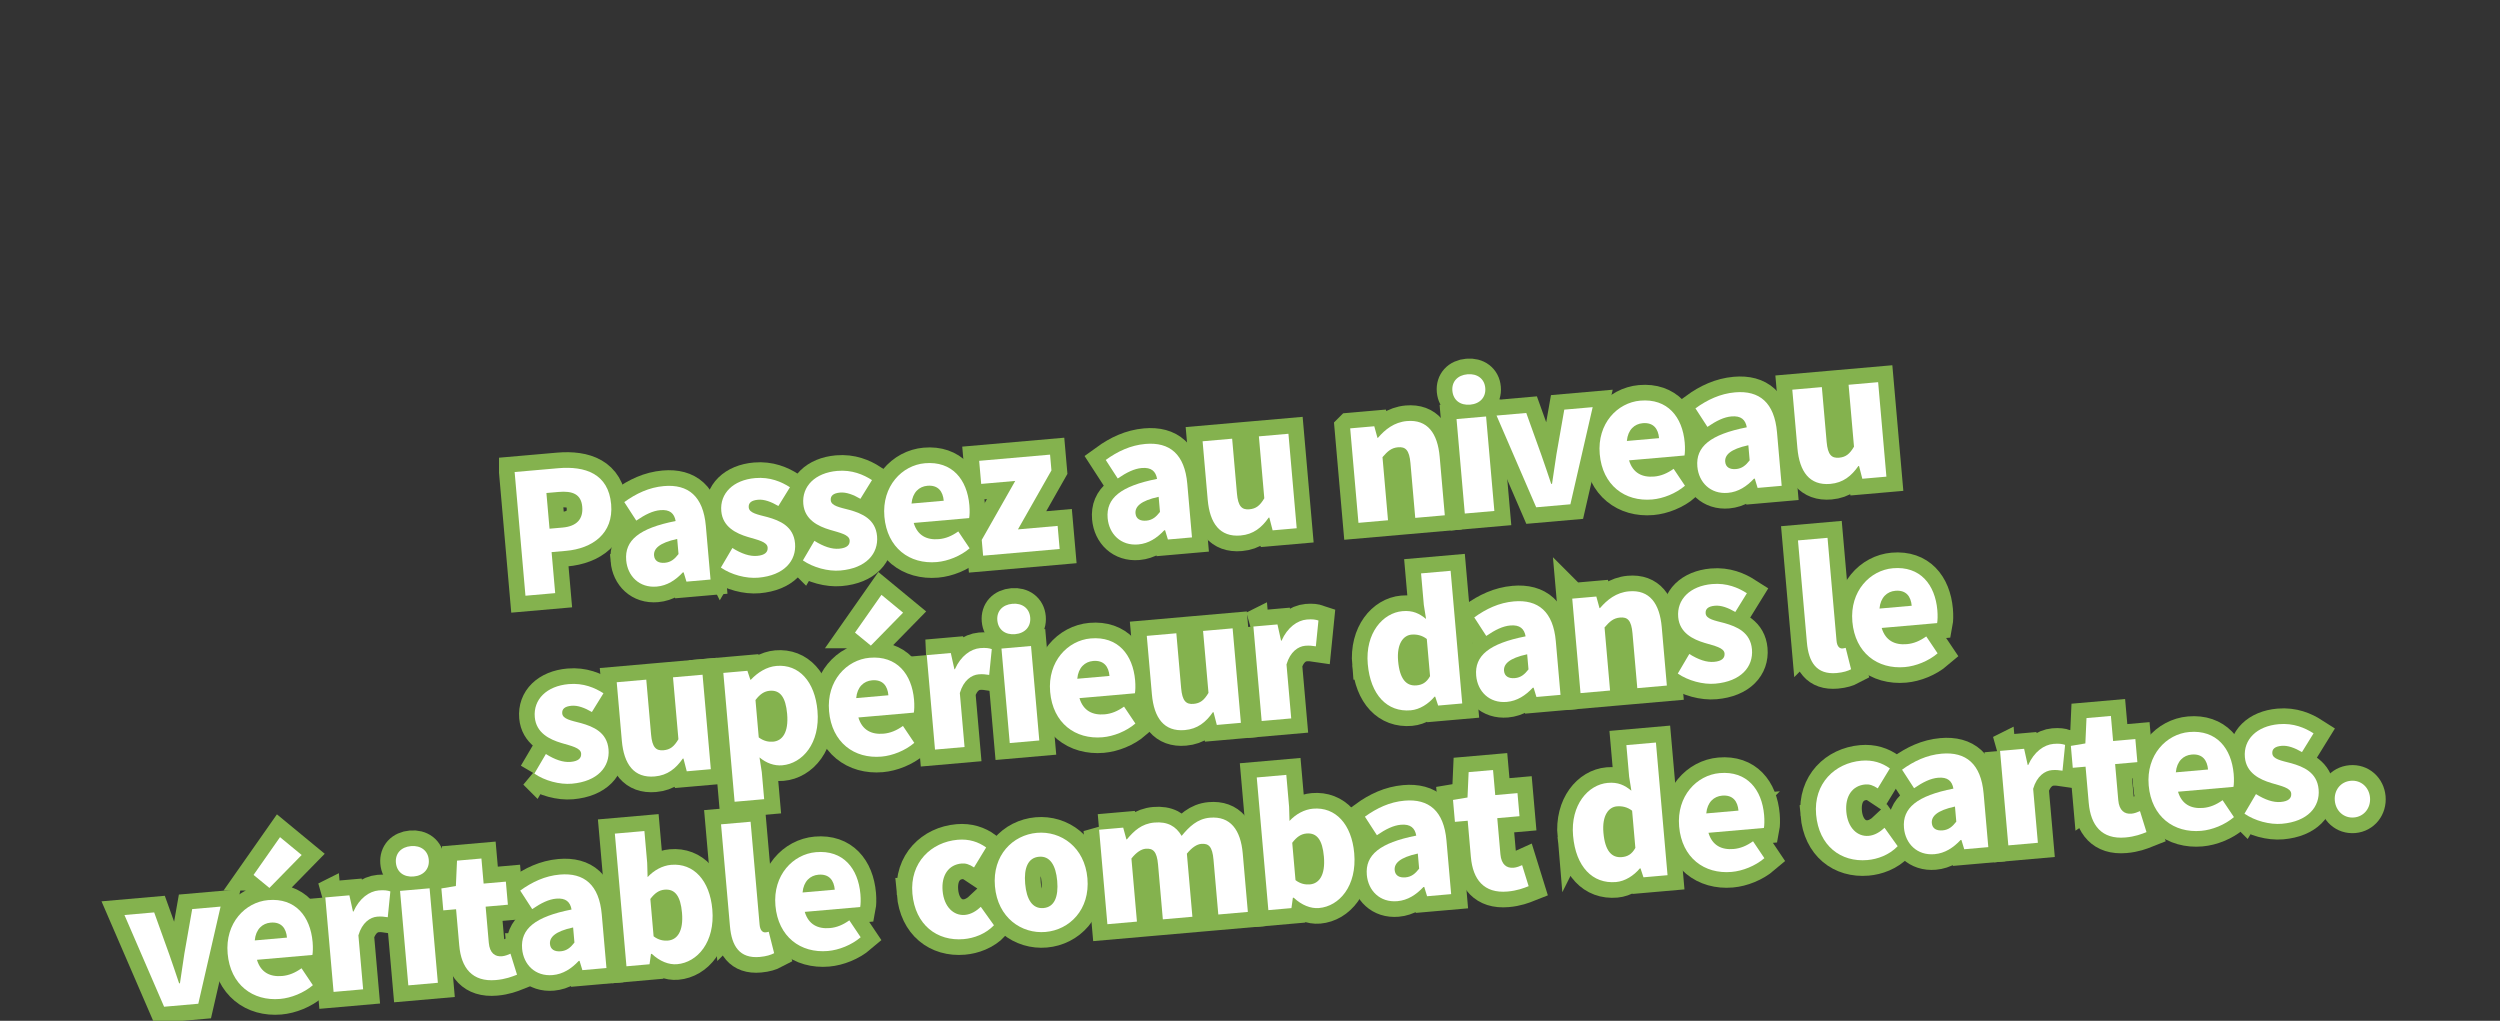 <?xml version="1.0" encoding="UTF-8"?>
<svg id="_レイヤー_2" data-name="レイヤー 2" xmlns="http://www.w3.org/2000/svg" viewBox="0 0 1200 490">
  <rect x="0" y="0" width="1200" height="490" fill="#333333" stroke="none"/>
  <g id="_レイヤー_1-2" data-name="レイヤー 1">
    <g>
      <rect width="1200" height="490" style="fill: none;"/>
      <g>
        <g>
          <path d="M247.023,226.574l20.881-1.827c12.99-1.137,24.16,2.624,25.443,17.289,1.234,14.106-9.061,21.271-21.652,22.372l-6.934.606,1.723,19.686-14.266,1.248-5.195-59.374ZM269.993,253.233c6.934-.606,9.996-4.167,9.486-9.984-.521-5.978-4.529-7.715-11.383-7.115l-5.818.509,1.498,17.135,6.217-.544Z"/>
          <path d="M300.575,268.948c-.836-9.563,6.201-15.399,23.729-18.859-.641-3.639-2.74-5.623-7.363-5.219-3.586.313-7.207,2.076-11.527,5.023l-5.756-8.892c5.662-4.109,11.91-7.065,19.002-7.686,11.715-1.025,18.902,4.931,20.143,19.117l2.254,25.742-11.557,1.011-1.354-4.459-.398.035c-3.453,3.675-7.475,6.355-12.496,6.795-8.369.732-14.014-5.038-14.676-12.609ZM325.691,265.948l-.635-7.253c-8.75,1.891-11.387,4.771-11.109,7.959.23,2.63,2.254,3.738,5.203,3.48,2.869-.251,4.664-1.773,6.541-4.187Z"/>
          <path d="M346.019,272.441l5.521-9.397c4.416,2.745,8.309,4.092,11.895,3.777,3.746-.327,5.223-1.821,5.027-4.053-.236-2.71-4.732-3.602-9.516-5.03-5.607-1.678-12.064-4.808-12.727-12.378-.746-8.527,5.678-14.952,16.277-15.88,7.094-.62,12.604,1.788,16.688,4.402l-5.557,8.999c-3.471-2.025-6.791-3.261-9.738-3.003-3.27.286-4.686,1.534-4.496,3.687.236,2.709,4.232,3.403,9.082,4.666,5.846,1.656,12.428,4.373,13.146,12.582.732,8.368-5.238,15.396-17.592,16.477-5.896.516-13.055-1.428-18.012-4.849Z"/>
          <path d="M385.39,268.997l5.521-9.397c4.416,2.745,8.307,4.092,11.895,3.777,3.746-.327,5.221-1.822,5.025-4.054-.236-2.71-4.732-3.602-9.514-5.029-5.607-1.678-12.064-4.808-12.729-12.379-.746-8.527,5.68-14.951,16.279-15.879,7.092-.621,12.604,1.788,16.688,4.402l-5.559,8.998c-3.469-2.025-6.789-3.26-9.738-3.002-3.268.286-4.684,1.534-4.496,3.686.238,2.71,4.234,3.404,9.082,4.667,5.846,1.656,12.43,4.373,13.148,12.582.73,8.368-5.24,15.396-17.594,16.476-5.896.517-13.053-1.427-18.01-4.848Z"/>
          <path d="M424.507,247.987c-1.283-14.665,8.52-24.678,19.439-25.633,13.07-1.144,20.275,7.782,21.355,20.136.225,2.55.121,5.049-.1,6.192l-26.619,2.329c1.818,6.104,6.346,8.278,12.084,7.776,3.268-.286,6.213-1.508,9.312-3.706l5.449,8.116c-4.41,3.759-10.465,6.136-15.727,6.596-13.07,1.144-23.879-6.744-25.195-21.807ZM452.99,240.355c-.391-4.464-2.676-7.636-7.855-7.183-3.906.342-7.117,3.111-7.605,8.535l15.461-1.353Z"/>
          <path d="M471.234,259.157l16.074-28.31-16.338,1.43-.969-11.078,34.029-2.978.662,7.571-16.074,28.31,19.049-1.667.969,11.078-36.74,3.215-.662-7.571Z"/>
          <path d="M531.671,248.729c-.836-9.564,6.203-15.4,23.729-18.86-.639-3.639-2.74-5.623-7.363-5.219-3.586.314-7.207,2.076-11.525,5.024l-5.758-8.893c5.664-4.109,11.91-7.064,19.004-7.686,11.715-1.025,18.9,4.932,20.143,19.117l2.252,25.742-11.557,1.012-1.354-4.459-.398.034c-3.453,3.676-7.475,6.356-12.494,6.795-8.369.732-14.014-5.037-14.678-12.608ZM556.788,245.728l-.635-7.253c-8.75,1.891-11.389,4.771-11.109,7.959.23,2.631,2.254,3.738,5.203,3.48,2.869-.251,4.664-1.773,6.541-4.187Z"/>
          <path d="M579.699,239.869l-2.455-28.053,14.186-1.241,2.301,26.3c.545,6.216,2.379,7.903,5.965,7.589,3.188-.279,5.068-1.729,7.166-5.285l-2.6-29.727,14.186-1.241,3.967,45.348-11.555,1.011-1.58-6.125-.318.027c-3.355,4.791-7.328,8.029-13.465,8.566-9.963.872-14.807-5.852-15.797-17.169Z"/>
          <path d="M648.091,205.617l11.557-1.011,1.531,5.568.238-.021c3.424-3.994,7.775-7.507,13.912-8.043,9.883-.865,14.727,5.858,15.717,17.176l2.455,28.053-14.186,1.241-2.301-26.3c-.551-6.296-2.379-7.902-5.965-7.589-3.188.278-4.975,1.88-7.455,4.747l2.65,30.285-14.188,1.241-3.967-45.348Z"/>
          <path d="M697.144,187.593c-.383-4.383,2.475-7.524,7.256-7.942,4.703-.411,8.143,2.179,8.525,6.562.391,4.464-2.547,7.611-7.248,8.023-4.783.418-8.143-2.18-8.533-6.643ZM699.134,201.151l14.186-1.241,3.969,45.348-14.188,1.241-3.967-45.348Z"/>
          <path d="M718.341,199.471l14.266-1.248,7.326,20.399c1.586,4.358,3.033,8.97,4.646,13.647l.398-.035c.697-4.88,1.402-9.679,2.129-14.239l3.75-21.369,13.629-1.192-10.697,46.631-16.418,1.437-19.029-44.03Z"/>
          <path d="M767.867,217.945c-1.283-14.665,8.521-24.677,19.441-25.633,13.068-1.144,20.275,7.782,21.355,20.136.225,2.551.121,5.049-.102,6.192l-26.619,2.329c1.82,6.104,6.348,8.278,12.086,7.776,3.268-.286,6.211-1.507,9.312-3.706l5.447,8.116c-4.41,3.759-10.465,6.136-15.725,6.596-13.07,1.144-23.879-6.744-25.197-21.807ZM796.351,210.313c-.391-4.463-2.678-7.636-7.855-7.183-3.906.342-7.117,3.111-7.605,8.535l15.461-1.353Z"/>
          <path d="M814.728,223.964c-.836-9.564,6.203-15.4,23.729-18.86-.641-3.638-2.74-5.623-7.363-5.218-3.586.313-7.207,2.075-11.525,5.023l-5.758-8.893c5.664-4.109,11.91-7.064,19.002-7.686,11.717-1.024,18.902,4.932,20.145,19.117l2.252,25.742-11.557,1.012-1.354-4.459-.398.034c-3.453,3.676-7.475,6.356-12.496,6.796-8.367.731-14.012-5.038-14.676-12.609ZM839.843,220.963l-.635-7.252c-8.748,1.89-11.387,4.771-11.109,7.958.23,2.631,2.256,3.738,5.203,3.48,2.871-.251,4.664-1.773,6.541-4.187Z"/>
          <path d="M862.755,215.103l-2.455-28.053,14.188-1.241,2.301,26.3c.543,6.216,2.377,7.903,5.963,7.589,3.189-.279,5.07-1.729,7.166-5.285l-2.6-29.727,14.186-1.241,3.969,45.348-11.557,1.011-1.58-6.125-.318.027c-3.355,4.791-7.328,8.029-13.465,8.566-9.961.872-14.807-5.852-15.797-17.169Z"/>
          <path d="M256.495,371.329l5.523-9.397c4.416,2.745,8.307,4.092,11.895,3.777,3.744-.327,5.221-1.821,5.025-4.054-.236-2.709-4.732-3.602-9.516-5.029-5.605-1.678-12.064-4.807-12.727-12.379-.746-8.527,5.678-14.951,16.279-15.879,7.092-.621,12.604,1.788,16.688,4.402l-5.559,8.999c-3.469-2.025-6.789-3.261-9.738-3.003-3.268.286-4.684,1.534-4.496,3.686.238,2.71,4.234,3.404,9.082,4.667,5.846,1.656,12.428,4.373,13.146,12.582.732,8.368-5.238,15.396-17.592,16.477-5.896.516-13.055-1.428-18.012-4.849Z"/>
          <path d="M298.478,355.529l-2.453-28.054,14.186-1.241,2.301,26.301c.543,6.216,2.377,7.902,5.965,7.589,3.188-.279,5.068-1.729,7.166-5.285l-2.602-29.727,14.188-1.241,3.967,45.348-11.555,1.011-1.58-6.126-.32.028c-3.354,4.791-7.328,8.029-13.465,8.566-9.961.871-14.807-5.853-15.797-17.169Z"/>
          <path d="M347.197,322.999l11.555-1.012,1.42,4.293.24-.021c3.307-3.502,7.568-6.204,12.27-6.615,10.84-.948,18.488,7.538,19.707,21.484,1.367,15.621-7.176,25.362-16.898,26.214-3.826.334-7.639-1.019-10.932-3.782l1.098,7.051,1.137,12.991-14.186,1.241-5.41-61.845ZM377.825,342.644c-.697-7.97-3.336-11.514-8.357-11.074-2.631.229-4.678,1.613-6.838,4.453l1.568,17.932c2.406,1.797,4.773,2.232,6.926,2.044,4.303-.376,7.496-4.27,6.701-13.354Z"/>
          <path d="M397.949,341.365c-1.283-14.664,8.521-24.677,19.439-25.633,13.07-1.144,20.277,7.783,21.357,20.136.223,2.551.119,5.049-.102,6.192l-26.619,2.329c1.82,6.105,6.348,8.279,12.086,7.777,3.268-.286,6.211-1.508,9.312-3.707l5.447,8.117c-4.41,3.758-10.465,6.136-15.725,6.596-13.07,1.144-23.879-6.745-25.197-21.808ZM410.39,303.657l12.707-18.138,10.387,8.567-15.48,15.811-7.613-6.24ZM426.433,333.733c-.391-4.463-2.678-7.636-7.857-7.183-3.904.342-7.115,3.112-7.604,8.535l15.461-1.353Z"/>
          <path d="M444.827,314.456l11.557-1.011,1.727,7.8.24-.021c2.816-6.35,7.58-9.738,12.121-10.135,2.711-.237,4.26.028,5.584.475l-1.244,12.396c-1.709-.253-3.092-.453-5.084-.278-3.348.293-7.223,2.8-9.012,8.979l2.266,25.901-14.186,1.241-3.969-45.348Z"/>
          <path d="M478.718,297.759c-.385-4.383,2.473-7.524,7.254-7.942,4.703-.411,8.143,2.179,8.525,6.562.391,4.463-2.545,7.611-7.248,8.022-4.781.419-8.141-2.179-8.531-6.642ZM480.706,311.317l14.186-1.241,3.969,45.348-14.186,1.241-3.969-45.348Z"/>
          <path d="M504.07,332.08c-1.283-14.664,8.521-24.677,19.439-25.632,13.07-1.144,20.277,7.782,21.357,20.136.223,2.55.119,5.049-.102,6.192l-26.619,2.328c1.818,6.105,6.346,8.279,12.084,7.777,3.268-.286,6.213-1.508,9.314-3.706l5.447,8.116c-4.41,3.759-10.465,6.136-15.725,6.596-13.07,1.144-23.881-6.744-25.197-21.808ZM532.554,324.448c-.391-4.463-2.678-7.636-7.857-7.183-3.906.342-7.115,3.112-7.605,8.536l15.463-1.354Z"/>
          <path d="M552.909,333.269l-2.453-28.054,14.186-1.241,2.301,26.3c.543,6.217,2.377,7.903,5.963,7.589,3.189-.278,5.07-1.729,7.168-5.284l-2.602-29.728,14.186-1.24,3.969,45.347-11.555,1.012-1.58-6.126-.32.027c-3.355,4.791-7.328,8.03-13.465,8.567-9.961.871-14.807-5.853-15.797-17.169Z"/>
          <path d="M601.626,300.737l11.557-1.011,1.727,7.8.24-.021c2.816-6.35,7.58-9.738,12.121-10.136,2.711-.236,4.26.029,5.584.476l-1.244,12.396c-1.709-.253-3.092-.453-5.084-.279-3.348.293-7.223,2.801-9.012,8.98l2.266,25.901-14.186,1.241-3.969-45.348Z"/>
          <path d="M656.525,318.741c-1.297-14.823,7.246-24.565,16.65-25.388,5.02-.439,8.129,1.136,11.33,3.747l-1.072-6.732-1.324-15.143,14.186-1.241,5.572,63.678-11.557,1.011-1.42-4.292-.318.027c-2.908,3.467-7.09,6.162-11.395,6.538-11.314.99-19.355-7.381-20.652-22.205ZM686.425,324.558l-1.562-17.852c-2.326-1.805-4.939-2.299-7.33-2.09-3.904.342-7.17,4.322-6.439,12.69.762,8.687,3.951,12.102,8.812,11.676,2.709-.236,4.785-1.302,6.52-4.425Z"/>
          <path d="M708.564,324.308c-.836-9.564,6.201-15.399,23.729-18.86-.641-3.639-2.74-5.623-7.363-5.218-3.586.313-7.207,2.075-11.527,5.023l-5.756-8.893c5.662-4.109,11.91-7.065,19.002-7.686,11.715-1.025,18.902,4.932,20.143,19.117l2.254,25.742-11.557,1.012-1.354-4.46-.398.035c-3.453,3.675-7.475,6.356-12.496,6.796-8.367.731-14.012-5.039-14.676-12.609ZM733.679,321.307l-.635-7.253c-8.748,1.891-11.387,4.771-11.109,7.959.23,2.631,2.254,3.738,5.203,3.48,2.871-.251,4.664-1.773,6.541-4.187Z"/>
          <path d="M754.677,287.347l11.557-1.011,1.531,5.567.24-.021c3.424-3.994,7.775-7.507,13.912-8.044,9.881-.864,14.727,5.859,15.717,17.176l2.455,28.054-14.188,1.241-2.301-26.3c-.551-6.296-2.379-7.903-5.965-7.59-3.188.279-4.975,1.881-7.455,4.749l2.65,30.284-14.186,1.241-3.969-45.348Z"/>
          <path d="M805.337,323.309l5.523-9.397c4.416,2.746,8.309,4.092,11.895,3.778,3.746-.328,5.223-1.822,5.027-4.054-.238-2.71-4.732-3.602-9.516-5.03-5.607-1.678-12.066-4.807-12.729-12.378-.746-8.527,5.68-14.952,16.279-15.88,7.094-.62,12.604,1.789,16.688,4.402l-5.557,8.999c-3.471-2.025-6.791-3.261-9.74-3.002-3.268.285-4.684,1.533-4.496,3.686.238,2.71,4.234,3.404,9.082,4.666,5.846,1.657,12.43,4.374,13.148,12.582.73,8.369-5.24,15.396-17.592,16.477-5.898.517-13.055-1.428-18.014-4.849Z"/>
          <path d="M867.308,308.33l-4.281-48.934,14.186-1.241,4.324,49.412c.264,3.028,1.695,3.787,2.811,3.689.479-.042.797-.07,1.58-.3l2.588,10.294c-1.459.771-3.721,1.53-6.908,1.81-9.723.851-13.471-5.246-14.299-14.73Z"/>
          <path d="M889.132,298.39c-1.283-14.664,8.52-24.677,19.439-25.632,13.07-1.144,20.277,7.782,21.357,20.136.223,2.55.119,5.049-.102,6.192l-26.619,2.329c1.818,6.104,6.346,8.278,12.084,7.776,3.268-.286,6.213-1.507,9.314-3.706l5.447,8.116c-4.41,3.759-10.465,6.136-15.727,6.596-13.068,1.144-23.879-6.744-25.195-21.808ZM917.617,290.759c-.391-4.463-2.678-7.637-7.857-7.184-3.906.342-7.117,3.112-7.605,8.536l15.463-1.353Z"/>
          <path d="M59.736,439.204l14.268-1.248,7.326,20.399c1.584,4.358,3.031,8.97,4.646,13.646l.398-.034c.697-4.88,1.4-9.68,2.127-14.24l3.752-21.368,13.629-1.192-10.697,46.631-16.418,1.436-19.031-44.029Z"/>
          <path d="M109.263,457.678c-1.283-14.664,8.521-24.677,19.439-25.632,13.07-1.144,20.275,7.782,21.357,20.136.223,2.55.119,5.049-.102,6.192l-26.619,2.328c1.82,6.105,6.346,8.279,12.084,7.777,3.268-.286,6.213-1.508,9.312-3.706l5.447,8.116c-4.408,3.759-10.463,6.136-15.723,6.596-13.07,1.144-23.881-6.744-25.197-21.808ZM121.704,419.97l12.707-18.137,10.385,8.567-15.479,15.81-7.613-6.24ZM137.747,450.046c-.391-4.463-2.678-7.636-7.857-7.183-3.906.342-7.115,3.112-7.605,8.536l15.463-1.354Z"/>
          <path d="M156.144,430.769l11.557-1.012,1.727,7.8.238-.021c2.816-6.35,7.58-9.737,12.123-10.135,2.709-.237,4.258.028,5.582.475l-1.244,12.396c-1.709-.252-3.092-.453-5.084-.278-3.348.293-7.225,2.8-9.012,8.979l2.266,25.902-14.186,1.241-3.967-45.348Z"/>
          <path d="M190.031,414.071c-.383-4.383,2.475-7.524,7.256-7.942,4.703-.411,8.143,2.179,8.525,6.562.391,4.464-2.547,7.611-7.248,8.023-4.783.418-8.143-2.179-8.533-6.643ZM192.021,427.63l14.186-1.241,3.969,45.348-14.188,1.241-3.967-45.348Z"/>
          <path d="M220.443,453.894l-1.527-17.454-6.137.537-.92-10.521,6.963-1.171.541-12.174,11.717-1.024,1.053,12.033,10.678-.934.969,11.077-10.678.935,1.514,17.295c.439,5.021,3.004,6.804,6.352,6.511,1.434-.125,2.986-.743,4.066-1.239l3.133,10.086c-2.33.926-5.514,2.169-10.135,2.573-11.396.997-16.654-5.851-17.588-16.53Z"/>
          <path d="M250.617,455.429c-.836-9.563,6.203-15.398,23.729-18.859-.641-3.639-2.74-5.623-7.363-5.219-3.586.314-7.207,2.076-11.525,5.024l-5.758-8.893c5.664-4.109,11.91-7.065,19.004-7.686,11.715-1.025,18.9,4.932,20.143,19.117l2.252,25.742-11.557,1.011-1.354-4.459-.398.035c-3.453,3.675-7.475,6.355-12.496,6.795-8.367.732-14.012-5.037-14.676-12.609ZM275.732,452.429l-.635-7.253c-8.748,1.891-11.387,4.771-11.109,7.959.23,2.63,2.256,3.738,5.203,3.479,2.871-.251,4.666-1.772,6.541-4.186Z"/>
          <path d="M312.865,457.852l-.4.035-.688,4.959-11.08.97-5.572-63.678,14.188-1.241,1.338,15.302.195,6.809c3.082-3.321,7.146-5.523,11.289-5.886,10.84-.949,18.568,7.53,19.781,21.397,1.375,15.7-7.17,25.442-16.893,26.293-3.984.349-8.311-1.361-12.158-4.96ZM327.359,438.114c-.697-7.97-3.336-11.514-8.357-11.074-2.629.23-4.678,1.614-6.838,4.453l1.568,17.932c2.326,1.805,4.773,2.232,6.926,2.045,4.305-.377,7.496-4.27,6.701-13.355Z"/>
          <path d="M350.38,444.612l-4.283-48.934,14.186-1.241,4.324,49.412c.266,3.028,1.697,3.787,2.812,3.689.479-.042.797-.07,1.58-.3l2.588,10.294c-1.459.771-3.721,1.53-6.908,1.81-9.725.851-13.471-5.246-14.299-14.73Z"/>
          <path d="M372.202,434.673c-1.283-14.664,8.521-24.678,19.441-25.633,13.07-1.144,20.275,7.782,21.355,20.136.225,2.55.121,5.049-.102,6.192l-26.617,2.329c1.818,6.104,6.346,8.278,12.082,7.776,3.27-.286,6.215-1.507,9.314-3.706l5.447,8.116c-4.408,3.759-10.465,6.136-15.725,6.596-13.07,1.144-23.879-6.744-25.197-21.807ZM400.687,427.04c-.391-4.463-2.676-7.635-7.855-7.182-3.906.342-7.117,3.111-7.605,8.535l15.461-1.354Z"/>
          <path d="M437.95,428.92c-1.311-14.983,9.08-24.726,21.752-25.835,5.498-.48,9.969,1.056,13.654,3.704l-5.826,9.585c-2.219-1.492-4.035-2.057-5.947-1.889-6.297.551-9.783,5.674-9.127,13.165.662,7.571,5.225,11.991,10.723,11.51,2.869-.251,5.461-1.843,7.611-3.878l6.314,8.844c-4.121,4.295-9.732,6.231-14.514,6.65-12.752,1.115-23.322-6.794-24.641-21.856Z"/>
          <path d="M477.574,425.453c-1.311-14.983,8.602-24.684,20.158-25.695,11.477-1.004,22.922,6.828,24.232,21.812,1.318,15.062-8.594,24.764-20.07,25.768-11.557,1.012-23.002-6.821-24.32-21.884ZM507.46,422.838c-.656-7.491-3.465-12.063-8.725-11.604-5.34.468-7.312,5.458-6.656,12.95.662,7.57,3.471,12.144,8.811,11.677,5.26-.461,7.232-5.452,6.57-13.023Z"/>
          <path d="M527.577,398.27l11.557-1.011,1.539,5.647.238-.021c3.418-4.073,7.051-7.523,13.188-8.061,6.297-.551,10.352,1.744,13.088,6.403,3.557-4.326,7.475-8.202,13.531-8.732,9.883-.864,14.807,5.852,15.797,17.169l2.455,28.054-14.186,1.241-2.303-26.3c-.551-6.297-2.297-7.91-5.885-7.597-2.072.182-4.43,1.673-6.896,4.699l2.65,30.285-14.186,1.241-2.303-26.301c-.551-6.296-2.377-7.902-5.963-7.589-2.072.182-4.432,1.673-6.818,4.692l2.65,30.285-14.186,1.24-3.969-45.348Z"/>
          <path d="M620.976,430.895l-.398.035-.689,4.959-11.078.969-5.572-63.678,14.186-1.241,1.338,15.302.195,6.809c3.082-3.32,7.146-5.523,11.291-5.886,10.838-.948,18.566,7.53,19.779,21.397,1.375,15.7-7.168,25.442-16.891,26.293-3.986.349-8.311-1.36-12.16-4.959ZM635.47,411.156c-.697-7.97-3.336-11.513-8.357-11.073-2.629.229-4.676,1.613-6.838,4.453l1.568,17.932c2.328,1.804,4.773,2.232,6.926,2.044,4.305-.377,7.496-4.27,6.701-13.355Z"/>
          <path d="M656.074,419.954c-.836-9.563,6.203-15.399,23.729-18.86-.641-3.638-2.74-5.622-7.363-5.218-3.586.313-7.207,2.076-11.525,5.023l-5.758-8.892c5.664-4.109,11.91-7.065,19.004-7.686,11.715-1.025,18.9,4.931,20.143,19.117l2.252,25.742-11.557,1.011-1.354-4.459-.398.035c-3.453,3.675-7.475,6.355-12.496,6.795-8.367.732-14.012-5.038-14.676-12.609ZM681.189,416.954l-.635-7.253c-8.748,1.89-11.387,4.771-11.109,7.959.23,2.63,2.256,3.737,5.203,3.479,2.871-.251,4.666-1.773,6.541-4.186Z"/>
          <path d="M706.023,411.408l-1.527-17.454-6.137.537-.92-10.52,6.965-1.172.539-12.174,11.717-1.024,1.053,12.034,10.68-.935.969,11.078-10.68.934,1.514,17.295c.439,5.021,3.004,6.804,6.352,6.511,1.434-.125,2.986-.743,4.066-1.239l3.133,10.086c-2.33.927-5.514,2.169-10.135,2.573-11.396.997-16.654-5.851-17.588-16.53Z"/>
          <path d="M755.075,401.174c-1.297-14.823,7.246-24.565,16.65-25.389,5.021-.438,8.129,1.136,11.33,3.747l-1.07-6.732-1.326-15.143,14.186-1.241,5.572,63.679-11.557,1.011-1.42-4.293-.316.027c-2.91,3.468-7.092,6.162-11.395,6.539-11.316.989-19.357-7.382-20.654-22.205ZM784.976,406.989l-1.561-17.852c-2.328-1.805-4.939-2.299-7.33-2.089-3.906.341-7.172,4.321-6.439,12.689.76,8.688,3.951,12.102,8.812,11.677,2.709-.237,4.785-1.302,6.518-4.426Z"/>
          <path d="M805.986,396.72c-1.283-14.664,8.52-24.678,19.439-25.633,13.07-1.144,20.275,7.783,21.355,20.136.225,2.55.121,5.049-.1,6.192l-26.619,2.329c1.818,6.104,6.346,8.278,12.084,7.776,3.268-.286,6.213-1.507,9.312-3.706l5.447,8.116c-4.408,3.759-10.465,6.136-15.725,6.596-13.07,1.145-23.879-6.744-25.195-21.807ZM834.468,389.088c-.391-4.463-2.676-7.636-7.855-7.183-3.906.342-7.117,3.111-7.605,8.535l15.461-1.353Z"/>
          <path d="M871.732,390.967c-1.311-14.982,9.08-24.726,21.752-25.834,5.498-.481,9.969,1.055,13.654,3.703l-5.826,9.585c-2.219-1.492-4.035-2.057-5.947-1.889-6.297.551-9.783,5.674-9.127,13.166.662,7.57,5.225,11.99,10.723,11.509,2.869-.251,5.461-1.843,7.611-3.878l6.314,8.844c-4.121,4.295-9.732,6.232-14.514,6.65-12.752,1.115-23.322-6.794-24.641-21.856Z"/>
          <path d="M913.906,397.395c-.836-9.563,6.203-15.399,23.729-18.86-.641-3.638-2.74-5.622-7.363-5.218-3.586.313-7.207,2.076-11.525,5.023l-5.758-8.892c5.664-4.109,11.91-7.065,19.004-7.686,11.715-1.025,18.9,4.931,20.143,19.117l2.252,25.742-11.557,1.011-1.354-4.459-.398.035c-3.453,3.675-7.475,6.355-12.494,6.795-8.369.732-14.014-5.038-14.678-12.609ZM939.023,394.395l-.635-7.253c-8.75,1.89-11.389,4.771-11.109,7.959.23,2.63,2.254,3.737,5.203,3.479,2.869-.251,4.664-1.773,6.541-4.186Z"/>
          <path d="M960.021,360.435l11.557-1.012,1.727,7.8.238-.021c2.818-6.35,7.582-9.737,12.123-10.135,2.709-.237,4.258.028,5.582.475l-1.244,12.396c-1.707-.252-3.09-.453-5.082-.278-3.348.293-7.225,2.801-9.014,8.979l2.268,25.902-14.186,1.241-3.969-45.348Z"/>
          <path d="M1002.595,385.46l-1.527-17.454-6.137.537-.92-10.52,6.965-1.172.541-12.173,11.715-1.025,1.053,12.034,10.68-.935.969,11.078-10.68.934,1.514,17.295c.439,5.021,3.004,6.805,6.352,6.512,1.436-.126,2.986-.744,4.066-1.24l3.133,10.086c-2.328.927-5.512,2.169-10.135,2.573-11.396.997-16.652-5.851-17.588-16.53Z"/>
          <path d="M1031.374,376.999c-1.283-14.664,8.521-24.677,19.441-25.632,13.068-1.144,20.273,7.782,21.355,20.136.223,2.55.121,5.049-.102,6.191l-26.619,2.329c1.82,6.105,6.346,8.279,12.084,7.777,3.268-.286,6.213-1.508,9.312-3.706l5.449,8.116c-4.41,3.759-10.465,6.136-15.725,6.596-13.07,1.144-23.879-6.745-25.197-21.808ZM1059.859,369.367c-.391-4.463-2.678-7.636-7.855-7.183-3.906.342-7.117,3.112-7.605,8.535l15.461-1.353Z"/>
          <path d="M1077.339,390.565l5.521-9.397c4.416,2.745,8.309,4.092,11.895,3.777,3.746-.327,5.223-1.821,5.027-4.054-.238-2.709-4.732-3.602-9.516-5.029-5.607-1.678-12.064-4.808-12.727-12.378-.746-8.528,5.678-14.952,16.277-15.88,7.094-.621,12.604,1.788,16.688,4.402l-5.557,8.999c-3.471-2.025-6.791-3.261-9.74-3.003-3.268.286-4.684,1.534-4.494,3.686.236,2.71,4.232,3.404,9.08,4.667,5.848,1.656,12.43,4.373,13.148,12.582.732,8.368-5.238,15.396-17.592,16.477-5.896.516-13.055-1.428-18.012-4.849Z"/>
          <path d="M1120.708,384.281c-.432-4.941,2.74-9.073,7.682-9.506,4.861-.426,8.781,3.086,9.215,8.027.432,4.941-2.812,9.16-7.674,9.586-4.941.432-8.789-3.167-9.223-8.107Z"/>
        </g>
        <g>
          <path d="M247.023,226.574l20.881-1.827c12.99-1.137,24.16,2.624,25.443,17.289,1.234,14.106-9.061,21.271-21.652,22.372l-6.934.606,1.723,19.686-14.266,1.248-5.195-59.374ZM269.993,253.233c6.934-.606,9.996-4.167,9.486-9.984-.521-5.978-4.529-7.715-11.383-7.115l-5.818.509,1.498,17.135,6.217-.544Z" style="fill: none; stroke: #84b24e; stroke-linecap: round; stroke-width: 15px;"/>
          <path d="M300.575,268.948c-.836-9.563,6.201-15.399,23.729-18.859-.641-3.639-2.74-5.623-7.363-5.219-3.586.313-7.207,2.076-11.527,5.023l-5.756-8.892c5.662-4.109,11.91-7.065,19.002-7.686,11.715-1.025,18.902,4.931,20.143,19.117l2.254,25.742-11.557,1.011-1.354-4.459-.398.035c-3.453,3.675-7.475,6.355-12.496,6.795-8.369.732-14.014-5.038-14.676-12.609ZM325.691,265.948l-.635-7.253c-8.75,1.891-11.387,4.771-11.109,7.959.23,2.63,2.254,3.738,5.203,3.48,2.869-.251,4.664-1.773,6.541-4.187Z" style="fill: none; stroke: #84b24e; stroke-linecap: round; stroke-width: 15px;"/>
          <path d="M346.019,272.441l5.521-9.397c4.416,2.745,8.309,4.092,11.895,3.777,3.746-.327,5.223-1.821,5.027-4.053-.236-2.71-4.732-3.602-9.516-5.03-5.607-1.678-12.064-4.808-12.727-12.378-.746-8.527,5.678-14.952,16.277-15.88,7.094-.62,12.604,1.788,16.688,4.402l-5.557,8.999c-3.471-2.025-6.791-3.261-9.738-3.003-3.27.286-4.686,1.534-4.496,3.687.236,2.709,4.232,3.403,9.082,4.666,5.846,1.656,12.428,4.373,13.146,12.582.732,8.368-5.238,15.396-17.592,16.477-5.896.516-13.055-1.428-18.012-4.849Z" style="fill: none; stroke: #84b24e; stroke-linecap: round; stroke-width: 15px;"/>
          <path d="M385.39,268.997l5.521-9.397c4.416,2.745,8.307,4.092,11.895,3.777,3.746-.327,5.221-1.822,5.025-4.054-.236-2.71-4.732-3.602-9.514-5.029-5.607-1.678-12.064-4.808-12.729-12.379-.746-8.527,5.68-14.951,16.279-15.879,7.092-.621,12.604,1.788,16.688,4.402l-5.559,8.998c-3.469-2.025-6.789-3.26-9.738-3.002-3.268.286-4.684,1.534-4.496,3.686.238,2.71,4.234,3.404,9.082,4.667,5.846,1.656,12.43,4.373,13.148,12.582.73,8.368-5.24,15.396-17.594,16.476-5.896.517-13.053-1.427-18.01-4.848Z" style="fill: none; stroke: #84b24e; stroke-linecap: round; stroke-width: 15px;"/>
          <path d="M424.507,247.987c-1.283-14.665,8.52-24.678,19.439-25.633,13.07-1.144,20.275,7.782,21.355,20.136.225,2.55.121,5.049-.1,6.192l-26.619,2.329c1.818,6.104,6.346,8.278,12.084,7.776,3.268-.286,6.213-1.508,9.312-3.706l5.449,8.116c-4.41,3.759-10.465,6.136-15.727,6.596-13.07,1.144-23.879-6.744-25.195-21.807ZM452.99,240.355c-.391-4.464-2.676-7.636-7.855-7.183-3.906.342-7.117,3.111-7.605,8.535l15.461-1.353Z" style="fill: none; stroke: #84b24e; stroke-linecap: round; stroke-width: 15px;"/>
          <path d="M471.234,259.157l16.074-28.31-16.338,1.43-.969-11.078,34.029-2.978.662,7.571-16.074,28.31,19.049-1.667.969,11.078-36.74,3.215-.662-7.571Z" style="fill: none; stroke: #84b24e; stroke-linecap: round; stroke-width: 15px;"/>
          <path d="M531.671,248.729c-.836-9.564,6.203-15.4,23.729-18.86-.639-3.639-2.74-5.623-7.363-5.219-3.586.314-7.207,2.076-11.525,5.024l-5.758-8.893c5.664-4.109,11.91-7.064,19.004-7.686,11.715-1.025,18.9,4.932,20.143,19.117l2.252,25.742-11.557,1.012-1.354-4.459-.398.034c-3.453,3.676-7.475,6.356-12.494,6.795-8.369.732-14.014-5.037-14.678-12.608ZM556.788,245.728l-.635-7.253c-8.75,1.891-11.389,4.771-11.109,7.959.23,2.631,2.254,3.738,5.203,3.48,2.869-.251,4.664-1.773,6.541-4.187Z" style="fill: none; stroke: #84b24e; stroke-linecap: round; stroke-width: 15px;"/>
          <path d="M579.699,239.869l-2.455-28.053,14.186-1.241,2.301,26.3c.545,6.216,2.379,7.903,5.965,7.589,3.188-.279,5.068-1.729,7.166-5.285l-2.6-29.727,14.186-1.241,3.967,45.348-11.555,1.011-1.58-6.125-.318.027c-3.355,4.791-7.328,8.029-13.465,8.566-9.963.872-14.807-5.852-15.797-17.169Z" style="fill: none; stroke: #84b24e; stroke-linecap: round; stroke-width: 15px;"/>
          <path d="M648.091,205.617l11.557-1.011,1.531,5.568.238-.021c3.424-3.994,7.775-7.507,13.912-8.043,9.883-.865,14.727,5.858,15.717,17.176l2.455,28.053-14.186,1.241-2.301-26.3c-.551-6.296-2.379-7.902-5.965-7.589-3.188.278-4.975,1.88-7.455,4.747l2.65,30.285-14.188,1.241-3.967-45.348Z" style="fill: none; stroke: #84b24e; stroke-linecap: round; stroke-width: 15px;"/>
          <path d="M697.144,187.593c-.383-4.383,2.475-7.524,7.256-7.942,4.703-.411,8.143,2.179,8.525,6.562.391,4.464-2.547,7.611-7.248,8.023-4.783.418-8.143-2.18-8.533-6.643ZM699.134,201.151l14.186-1.241,3.969,45.348-14.188,1.241-3.967-45.348Z" style="fill: none; stroke: #84b24e; stroke-linecap: round; stroke-width: 15px;"/>
          <path d="M718.341,199.471l14.266-1.248,7.326,20.399c1.586,4.358,3.033,8.97,4.646,13.647l.398-.035c.697-4.88,1.402-9.679,2.129-14.239l3.75-21.369,13.629-1.192-10.697,46.631-16.418,1.437-19.029-44.03Z" style="fill: none; stroke: #84b24e; stroke-linecap: round; stroke-width: 15px;"/>
          <path d="M767.867,217.945c-1.283-14.665,8.521-24.677,19.441-25.633,13.068-1.144,20.275,7.782,21.355,20.136.225,2.551.121,5.049-.102,6.192l-26.619,2.329c1.82,6.104,6.348,8.278,12.086,7.776,3.268-.286,6.211-1.507,9.312-3.706l5.447,8.116c-4.41,3.759-10.465,6.136-15.725,6.596-13.07,1.144-23.879-6.744-25.197-21.807ZM796.351,210.313c-.391-4.463-2.678-7.636-7.855-7.183-3.906.342-7.117,3.111-7.605,8.535l15.461-1.353Z" style="fill: none; stroke: #84b24e; stroke-linecap: round; stroke-width: 15px;"/>
          <path d="M814.728,223.964c-.836-9.564,6.203-15.4,23.729-18.86-.641-3.638-2.74-5.623-7.363-5.218-3.586.313-7.207,2.075-11.525,5.023l-5.758-8.893c5.664-4.109,11.91-7.064,19.002-7.686,11.717-1.024,18.902,4.932,20.145,19.117l2.252,25.742-11.557,1.012-1.354-4.459-.398.034c-3.453,3.676-7.475,6.356-12.496,6.796-8.367.731-14.012-5.038-14.676-12.609ZM839.843,220.963l-.635-7.252c-8.748,1.89-11.387,4.771-11.109,7.958.23,2.631,2.256,3.738,5.203,3.48,2.871-.251,4.664-1.773,6.541-4.187Z" style="fill: none; stroke: #84b24e; stroke-linecap: round; stroke-width: 15px;"/>
          <path d="M862.755,215.103l-2.455-28.053,14.188-1.241,2.301,26.3c.543,6.216,2.377,7.903,5.963,7.589,3.189-.279,5.07-1.729,7.166-5.285l-2.6-29.727,14.186-1.241,3.969,45.348-11.557,1.011-1.58-6.125-.318.027c-3.355,4.791-7.328,8.029-13.465,8.566-9.961.872-14.807-5.852-15.797-17.169Z" style="fill: none; stroke: #84b24e; stroke-linecap: round; stroke-width: 15px;"/>
          <path d="M256.495,371.329l5.523-9.397c4.416,2.745,8.307,4.092,11.895,3.777,3.744-.327,5.221-1.821,5.025-4.054-.236-2.709-4.732-3.602-9.516-5.029-5.605-1.678-12.064-4.807-12.727-12.379-.746-8.527,5.678-14.951,16.279-15.879,7.092-.621,12.604,1.788,16.688,4.402l-5.559,8.999c-3.469-2.025-6.789-3.261-9.738-3.003-3.268.286-4.684,1.534-4.496,3.686.238,2.71,4.234,3.404,9.082,4.667,5.846,1.656,12.428,4.373,13.146,12.582.732,8.368-5.238,15.396-17.592,16.477-5.896.516-13.055-1.428-18.012-4.849Z" style="fill: none; stroke: #84b24e; stroke-linecap: round; stroke-width: 15px;"/>
          <path d="M298.478,355.529l-2.453-28.054,14.186-1.241,2.301,26.301c.543,6.216,2.377,7.902,5.965,7.589,3.188-.279,5.068-1.729,7.166-5.285l-2.602-29.727,14.188-1.241,3.967,45.348-11.555,1.011-1.58-6.126-.32.028c-3.354,4.791-7.328,8.029-13.465,8.566-9.961.871-14.807-5.853-15.797-17.169Z" style="fill: none; stroke: #84b24e; stroke-linecap: round; stroke-width: 15px;"/>
          <path d="M347.197,322.999l11.555-1.012,1.42,4.293.24-.021c3.307-3.502,7.568-6.204,12.27-6.615,10.84-.948,18.488,7.538,19.707,21.484,1.367,15.621-7.176,25.362-16.898,26.214-3.826.334-7.639-1.019-10.932-3.782l1.098,7.051,1.137,12.991-14.186,1.241-5.41-61.845ZM377.825,342.644c-.697-7.97-3.336-11.514-8.357-11.074-2.631.229-4.678,1.613-6.838,4.453l1.568,17.932c2.406,1.797,4.773,2.232,6.926,2.044,4.303-.376,7.496-4.27,6.701-13.354Z" style="fill: none; stroke: #84b24e; stroke-linecap: round; stroke-width: 15px;"/>
          <path d="M397.949,341.365c-1.283-14.664,8.521-24.677,19.439-25.633,13.07-1.144,20.277,7.783,21.357,20.136.223,2.551.119,5.049-.102,6.192l-26.619,2.329c1.82,6.105,6.348,8.279,12.086,7.777,3.268-.286,6.211-1.508,9.312-3.707l5.447,8.117c-4.41,3.758-10.465,6.136-15.725,6.596-13.07,1.144-23.879-6.745-25.197-21.808ZM410.39,303.657l12.707-18.138,10.387,8.567-15.48,15.811-7.613-6.24ZM426.433,333.733c-.391-4.463-2.678-7.636-7.857-7.183-3.904.342-7.115,3.112-7.604,8.535l15.461-1.353Z" style="fill: none; stroke: #84b24e; stroke-linecap: round; stroke-width: 15px;"/>
          <path d="M444.827,314.456l11.557-1.011,1.727,7.8.24-.021c2.816-6.35,7.58-9.738,12.121-10.135,2.711-.237,4.26.028,5.584.475l-1.244,12.396c-1.709-.253-3.092-.453-5.084-.278-3.348.293-7.223,2.8-9.012,8.979l2.266,25.901-14.186,1.241-3.969-45.348Z" style="fill: none; stroke: #84b24e; stroke-linecap: round; stroke-width: 15px;"/>
          <path d="M478.718,297.759c-.385-4.383,2.473-7.524,7.254-7.942,4.703-.411,8.143,2.179,8.525,6.562.391,4.463-2.545,7.611-7.248,8.022-4.781.419-8.141-2.179-8.531-6.642ZM480.706,311.317l14.186-1.241,3.969,45.348-14.186,1.241-3.969-45.348Z" style="fill: none; stroke: #84b24e; stroke-linecap: round; stroke-width: 15px;"/>
          <path d="M504.07,332.08c-1.283-14.664,8.521-24.677,19.439-25.632,13.07-1.144,20.277,7.782,21.357,20.136.223,2.55.119,5.049-.102,6.192l-26.619,2.328c1.818,6.105,6.346,8.279,12.084,7.777,3.268-.286,6.213-1.508,9.314-3.706l5.447,8.116c-4.41,3.759-10.465,6.136-15.725,6.596-13.07,1.144-23.881-6.744-25.197-21.808ZM532.554,324.448c-.391-4.463-2.678-7.636-7.857-7.183-3.906.342-7.115,3.112-7.605,8.536l15.463-1.354Z" style="fill: none; stroke: #84b24e; stroke-linecap: round; stroke-width: 15px;"/>
          <path d="M552.909,333.269l-2.453-28.054,14.186-1.241,2.301,26.3c.543,6.217,2.377,7.903,5.963,7.589,3.189-.278,5.07-1.729,7.168-5.284l-2.602-29.728,14.186-1.24,3.969,45.347-11.555,1.012-1.58-6.126-.32.027c-3.355,4.791-7.328,8.03-13.465,8.567-9.961.871-14.807-5.853-15.797-17.169Z" style="fill: none; stroke: #84b24e; stroke-linecap: round; stroke-width: 15px;"/>
          <path d="M601.626,300.737l11.557-1.011,1.727,7.8.24-.021c2.816-6.35,7.58-9.738,12.121-10.136,2.711-.236,4.26.029,5.584.476l-1.244,12.396c-1.709-.253-3.092-.453-5.084-.279-3.348.293-7.223,2.801-9.012,8.98l2.266,25.901-14.186,1.241-3.969-45.348Z" style="fill: none; stroke: #84b24e; stroke-linecap: round; stroke-width: 15px;"/>
          <path d="M656.525,318.741c-1.297-14.823,7.246-24.565,16.65-25.388,5.02-.439,8.129,1.136,11.33,3.747l-1.072-6.732-1.324-15.143,14.186-1.241,5.572,63.678-11.557,1.011-1.42-4.292-.318.027c-2.908,3.467-7.09,6.162-11.395,6.538-11.314.99-19.355-7.381-20.652-22.205ZM686.425,324.558l-1.562-17.852c-2.326-1.805-4.939-2.299-7.33-2.09-3.904.342-7.17,4.322-6.439,12.69.762,8.687,3.951,12.102,8.812,11.676,2.709-.236,4.785-1.302,6.52-4.425Z" style="fill: none; stroke: #84b24e; stroke-linecap: round; stroke-width: 15px;"/>
          <path d="M708.564,324.308c-.836-9.564,6.201-15.399,23.729-18.86-.641-3.639-2.74-5.623-7.363-5.218-3.586.313-7.207,2.075-11.527,5.023l-5.756-8.893c5.662-4.109,11.91-7.065,19.002-7.686,11.715-1.025,18.902,4.932,20.143,19.117l2.254,25.742-11.557,1.012-1.354-4.46-.398.035c-3.453,3.675-7.475,6.356-12.496,6.796-8.367.731-14.012-5.039-14.676-12.609ZM733.679,321.307l-.635-7.253c-8.748,1.891-11.387,4.771-11.109,7.959.23,2.631,2.254,3.738,5.203,3.48,2.871-.251,4.664-1.773,6.541-4.187Z" style="fill: none; stroke: #84b24e; stroke-linecap: round; stroke-width: 15px;"/>
          <path d="M754.677,287.347l11.557-1.011,1.531,5.567.24-.021c3.424-3.994,7.775-7.507,13.912-8.044,9.881-.864,14.727,5.859,15.717,17.176l2.455,28.054-14.188,1.241-2.301-26.3c-.551-6.296-2.379-7.903-5.965-7.59-3.188.279-4.975,1.881-7.455,4.749l2.65,30.284-14.186,1.241-3.969-45.348Z" style="fill: none; stroke: #84b24e; stroke-linecap: round; stroke-width: 15px;"/>
          <path d="M805.337,323.309l5.523-9.397c4.416,2.746,8.309,4.092,11.895,3.778,3.746-.328,5.223-1.822,5.027-4.054-.238-2.71-4.732-3.602-9.516-5.03-5.607-1.678-12.066-4.807-12.729-12.378-.746-8.527,5.68-14.952,16.279-15.88,7.094-.62,12.604,1.789,16.688,4.402l-5.557,8.999c-3.471-2.025-6.791-3.261-9.74-3.002-3.268.285-4.684,1.533-4.496,3.686.238,2.71,4.234,3.404,9.082,4.666,5.846,1.657,12.43,4.374,13.148,12.582.73,8.369-5.24,15.396-17.592,16.477-5.898.517-13.055-1.428-18.014-4.849Z" style="fill: none; stroke: #84b24e; stroke-linecap: round; stroke-width: 15px;"/>
          <path d="M867.308,308.33l-4.281-48.934,14.186-1.241,4.324,49.412c.264,3.028,1.695,3.787,2.811,3.689.479-.042.797-.07,1.58-.3l2.588,10.294c-1.459.771-3.721,1.53-6.908,1.81-9.723.851-13.471-5.246-14.299-14.73Z" style="fill: none; stroke: #84b24e; stroke-linecap: round; stroke-width: 15px;"/>
          <path d="M889.132,298.39c-1.283-14.664,8.52-24.677,19.439-25.632,13.07-1.144,20.277,7.782,21.357,20.136.223,2.55.119,5.049-.102,6.192l-26.619,2.329c1.818,6.104,6.346,8.278,12.084,7.776,3.268-.286,6.213-1.507,9.314-3.706l5.447,8.116c-4.41,3.759-10.465,6.136-15.727,6.596-13.068,1.144-23.879-6.744-25.195-21.808ZM917.617,290.759c-.391-4.463-2.678-7.637-7.857-7.184-3.906.342-7.117,3.112-7.605,8.536l15.463-1.353Z" style="fill: none; stroke: #84b24e; stroke-linecap: round; stroke-width: 15px;"/>
          <path d="M59.736,439.204l14.268-1.248,7.326,20.399c1.584,4.358,3.031,8.97,4.646,13.646l.398-.034c.697-4.88,1.4-9.68,2.127-14.24l3.752-21.368,13.629-1.192-10.697,46.631-16.418,1.436-19.031-44.029Z" style="fill: none; stroke: #84b24e; stroke-linecap: round; stroke-width: 15px;"/>
          <path d="M109.263,457.678c-1.283-14.664,8.521-24.677,19.439-25.632,13.07-1.144,20.275,7.782,21.357,20.136.223,2.55.119,5.049-.102,6.192l-26.619,2.328c1.82,6.105,6.346,8.279,12.084,7.777,3.268-.286,6.213-1.508,9.312-3.706l5.447,8.116c-4.408,3.759-10.463,6.136-15.723,6.596-13.07,1.144-23.881-6.744-25.197-21.808ZM121.704,419.97l12.707-18.137,10.385,8.567-15.479,15.81-7.613-6.24ZM137.747,450.046c-.391-4.463-2.678-7.636-7.857-7.183-3.906.342-7.115,3.112-7.605,8.536l15.463-1.354Z" style="fill: none; stroke: #84b24e; stroke-linecap: round; stroke-width: 15px;"/>
          <path d="M156.144,430.769l11.557-1.012,1.727,7.8.238-.021c2.816-6.35,7.58-9.737,12.123-10.135,2.709-.237,4.258.028,5.582.475l-1.244,12.396c-1.709-.252-3.092-.453-5.084-.278-3.348.293-7.225,2.8-9.012,8.979l2.266,25.902-14.186,1.241-3.967-45.348Z" style="fill: none; stroke: #84b24e; stroke-linecap: round; stroke-width: 15px;"/>
          <path d="M190.031,414.071c-.383-4.383,2.475-7.524,7.256-7.942,4.703-.411,8.143,2.179,8.525,6.562.391,4.464-2.547,7.611-7.248,8.023-4.783.418-8.143-2.179-8.533-6.643ZM192.021,427.63l14.186-1.241,3.969,45.348-14.188,1.241-3.967-45.348Z" style="fill: none; stroke: #84b24e; stroke-linecap: round; stroke-width: 15px;"/>
          <path d="M220.443,453.894l-1.527-17.454-6.137.537-.92-10.521,6.963-1.171.541-12.174,11.717-1.024,1.053,12.033,10.678-.934.969,11.077-10.678.935,1.514,17.295c.439,5.021,3.004,6.804,6.352,6.511,1.434-.125,2.986-.743,4.066-1.239l3.133,10.086c-2.33.926-5.514,2.169-10.135,2.573-11.396.997-16.654-5.851-17.588-16.53Z" style="fill: none; stroke: #84b24e; stroke-linecap: round; stroke-width: 15px;"/>
          <path d="M250.617,455.429c-.836-9.563,6.203-15.398,23.729-18.859-.641-3.639-2.74-5.623-7.363-5.219-3.586.314-7.207,2.076-11.525,5.024l-5.758-8.893c5.664-4.109,11.91-7.065,19.004-7.686,11.715-1.025,18.9,4.932,20.143,19.117l2.252,25.742-11.557,1.011-1.354-4.459-.398.035c-3.453,3.675-7.475,6.355-12.496,6.795-8.367.732-14.012-5.037-14.676-12.609ZM275.732,452.429l-.635-7.253c-8.748,1.891-11.387,4.771-11.109,7.959.23,2.63,2.256,3.738,5.203,3.479,2.871-.251,4.666-1.772,6.541-4.186Z" style="fill: none; stroke: #84b24e; stroke-linecap: round; stroke-width: 15px;"/>
          <path d="M312.865,457.852l-.4.035-.688,4.959-11.08.97-5.572-63.678,14.188-1.241,1.338,15.302.195,6.809c3.082-3.321,7.146-5.523,11.289-5.886,10.84-.949,18.568,7.53,19.781,21.397,1.375,15.7-7.17,25.442-16.893,26.293-3.984.349-8.311-1.361-12.158-4.96ZM327.359,438.114c-.697-7.97-3.336-11.514-8.357-11.074-2.629.23-4.678,1.614-6.838,4.453l1.568,17.932c2.326,1.805,4.773,2.232,6.926,2.045,4.305-.377,7.496-4.27,6.701-13.355Z" style="fill: none; stroke: #84b24e; stroke-linecap: round; stroke-width: 15px;"/>
          <path d="M350.38,444.612l-4.283-48.934,14.186-1.241,4.324,49.412c.266,3.028,1.697,3.787,2.812,3.689.479-.042.797-.07,1.58-.3l2.588,10.294c-1.459.771-3.721,1.53-6.908,1.81-9.725.851-13.471-5.246-14.299-14.73Z" style="fill: none; stroke: #84b24e; stroke-linecap: round; stroke-width: 15px;"/>
          <path d="M372.202,434.673c-1.283-14.664,8.521-24.678,19.441-25.633,13.07-1.144,20.275,7.782,21.355,20.136.225,2.55.121,5.049-.102,6.192l-26.617,2.329c1.818,6.104,6.346,8.278,12.082,7.776,3.27-.286,6.215-1.507,9.314-3.706l5.447,8.116c-4.408,3.759-10.465,6.136-15.725,6.596-13.07,1.144-23.879-6.744-25.197-21.807ZM400.687,427.04c-.391-4.463-2.676-7.635-7.855-7.182-3.906.342-7.117,3.111-7.605,8.535l15.461-1.354Z" style="fill: none; stroke: #84b24e; stroke-linecap: round; stroke-width: 15px;"/>
          <path d="M437.95,428.92c-1.311-14.983,9.08-24.726,21.752-25.835,5.498-.48,9.969,1.056,13.654,3.704l-5.826,9.585c-2.219-1.492-4.035-2.057-5.947-1.889-6.297.551-9.783,5.674-9.127,13.165.662,7.571,5.225,11.991,10.723,11.51,2.869-.251,5.461-1.843,7.611-3.878l6.314,8.844c-4.121,4.295-9.732,6.231-14.514,6.65-12.752,1.115-23.322-6.794-24.641-21.856Z" style="fill: none; stroke: #84b24e; stroke-linecap: round; stroke-width: 15px;"/>
          <path d="M477.574,425.453c-1.311-14.983,8.602-24.684,20.158-25.695,11.477-1.004,22.922,6.828,24.232,21.812,1.318,15.062-8.594,24.764-20.07,25.768-11.557,1.012-23.002-6.821-24.32-21.884ZM507.46,422.838c-.656-7.491-3.465-12.063-8.725-11.604-5.34.468-7.312,5.458-6.656,12.95.662,7.57,3.471,12.144,8.811,11.677,5.26-.461,7.232-5.452,6.57-13.023Z" style="fill: none; stroke: #84b24e; stroke-linecap: round; stroke-width: 15px;"/>
          <path d="M527.577,398.27l11.557-1.011,1.539,5.647.238-.021c3.418-4.073,7.051-7.523,13.188-8.061,6.297-.551,10.352,1.744,13.088,6.403,3.557-4.326,7.475-8.202,13.531-8.732,9.883-.864,14.807,5.852,15.797,17.169l2.455,28.054-14.186,1.241-2.303-26.3c-.551-6.297-2.297-7.91-5.885-7.597-2.072.182-4.43,1.673-6.896,4.699l2.65,30.285-14.186,1.241-2.303-26.301c-.551-6.296-2.377-7.902-5.963-7.589-2.072.182-4.432,1.673-6.818,4.692l2.65,30.285-14.186,1.24-3.969-45.348Z" style="fill: none; stroke: #84b24e; stroke-linecap: round; stroke-width: 15px;"/>
          <path d="M620.976,430.895l-.398.035-.689,4.959-11.078.969-5.572-63.678,14.186-1.241,1.338,15.302.195,6.809c3.082-3.32,7.146-5.523,11.291-5.886,10.838-.948,18.566,7.53,19.779,21.397,1.375,15.7-7.168,25.442-16.891,26.293-3.986.349-8.311-1.36-12.16-4.959ZM635.47,411.156c-.697-7.97-3.336-11.513-8.357-11.073-2.629.229-4.676,1.613-6.838,4.453l1.568,17.932c2.328,1.804,4.773,2.232,6.926,2.044,4.305-.377,7.496-4.27,6.701-13.355Z" style="fill: none; stroke: #84b24e; stroke-linecap: round; stroke-width: 15px;"/>
          <path d="M656.074,419.954c-.836-9.563,6.203-15.399,23.729-18.86-.641-3.638-2.74-5.622-7.363-5.218-3.586.313-7.207,2.076-11.525,5.023l-5.758-8.892c5.664-4.109,11.91-7.065,19.004-7.686,11.715-1.025,18.9,4.931,20.143,19.117l2.252,25.742-11.557,1.011-1.354-4.459-.398.035c-3.453,3.675-7.475,6.355-12.496,6.795-8.367.732-14.012-5.038-14.676-12.609ZM681.189,416.954l-.635-7.253c-8.748,1.89-11.387,4.771-11.109,7.959.23,2.63,2.256,3.737,5.203,3.479,2.871-.251,4.666-1.773,6.541-4.186Z" style="fill: none; stroke: #84b24e; stroke-linecap: round; stroke-width: 15px;"/>
          <path d="M706.023,411.408l-1.527-17.454-6.137.537-.92-10.52,6.965-1.172.539-12.174,11.717-1.024,1.053,12.034,10.68-.935.969,11.078-10.68.934,1.514,17.295c.439,5.021,3.004,6.804,6.352,6.511,1.434-.125,2.986-.743,4.066-1.239l3.133,10.086c-2.33.927-5.514,2.169-10.135,2.573-11.396.997-16.654-5.851-17.588-16.53Z" style="fill: none; stroke: #84b24e; stroke-linecap: round; stroke-width: 15px;"/>
          <path d="M755.075,401.174c-1.297-14.823,7.246-24.565,16.65-25.389,5.021-.438,8.129,1.136,11.33,3.747l-1.07-6.732-1.326-15.143,14.186-1.241,5.572,63.679-11.557,1.011-1.42-4.293-.316.027c-2.91,3.468-7.092,6.162-11.395,6.539-11.316.989-19.357-7.382-20.654-22.205ZM784.976,406.989l-1.561-17.852c-2.328-1.805-4.939-2.299-7.33-2.089-3.906.341-7.172,4.321-6.439,12.689.76,8.688,3.951,12.102,8.812,11.677,2.709-.237,4.785-1.302,6.518-4.426Z" style="fill: none; stroke: #84b24e; stroke-linecap: round; stroke-width: 15px;"/>
          <path d="M805.986,396.72c-1.283-14.664,8.52-24.678,19.439-25.633,13.07-1.144,20.275,7.783,21.355,20.136.225,2.55.121,5.049-.1,6.192l-26.619,2.329c1.818,6.104,6.346,8.278,12.084,7.776,3.268-.286,6.213-1.507,9.312-3.706l5.447,8.116c-4.408,3.759-10.465,6.136-15.725,6.596-13.07,1.145-23.879-6.744-25.195-21.807ZM834.468,389.088c-.391-4.463-2.676-7.636-7.855-7.183-3.906.342-7.117,3.111-7.605,8.535l15.461-1.353Z" style="fill: none; stroke: #84b24e; stroke-linecap: round; stroke-width: 15px;"/>
          <path d="M871.732,390.967c-1.311-14.982,9.08-24.726,21.752-25.834,5.498-.481,9.969,1.055,13.654,3.703l-5.826,9.585c-2.219-1.492-4.035-2.057-5.947-1.889-6.297.551-9.783,5.674-9.127,13.166.662,7.57,5.225,11.99,10.723,11.509,2.869-.251,5.461-1.843,7.611-3.878l6.314,8.844c-4.121,4.295-9.732,6.232-14.514,6.65-12.752,1.115-23.322-6.794-24.641-21.856Z" style="fill: none; stroke: #84b24e; stroke-linecap: round; stroke-width: 15px;"/>
          <path d="M913.906,397.395c-.836-9.563,6.203-15.399,23.729-18.86-.641-3.638-2.74-5.622-7.363-5.218-3.586.313-7.207,2.076-11.525,5.023l-5.758-8.892c5.664-4.109,11.91-7.065,19.004-7.686,11.715-1.025,18.9,4.931,20.143,19.117l2.252,25.742-11.557,1.011-1.354-4.459-.398.035c-3.453,3.675-7.475,6.355-12.494,6.795-8.369.732-14.014-5.038-14.678-12.609ZM939.023,394.395l-.635-7.253c-8.75,1.89-11.389,4.771-11.109,7.959.23,2.63,2.254,3.737,5.203,3.479,2.869-.251,4.664-1.773,6.541-4.186Z" style="fill: none; stroke: #84b24e; stroke-linecap: round; stroke-width: 15px;"/>
          <path d="M960.021,360.435l11.557-1.012,1.727,7.8.238-.021c2.818-6.35,7.582-9.737,12.123-10.135,2.709-.237,4.258.028,5.582.475l-1.244,12.396c-1.707-.252-3.09-.453-5.082-.278-3.348.293-7.225,2.801-9.014,8.979l2.268,25.902-14.186,1.241-3.969-45.348Z" style="fill: none; stroke: #84b24e; stroke-linecap: round; stroke-width: 15px;"/>
          <path d="M1002.595,385.46l-1.527-17.454-6.137.537-.92-10.52,6.965-1.172.541-12.173,11.715-1.025,1.053,12.034,10.68-.935.969,11.078-10.68.934,1.514,17.295c.439,5.021,3.004,6.805,6.352,6.512,1.436-.126,2.986-.744,4.066-1.24l3.133,10.086c-2.328.927-5.512,2.169-10.135,2.573-11.396.997-16.652-5.851-17.588-16.53Z" style="fill: none; stroke: #84b24e; stroke-linecap: round; stroke-width: 15px;"/>
          <path d="M1031.374,376.999c-1.283-14.664,8.521-24.677,19.441-25.632,13.068-1.144,20.273,7.782,21.355,20.136.223,2.55.121,5.049-.102,6.191l-26.619,2.329c1.82,6.105,6.346,8.279,12.084,7.777,3.268-.286,6.213-1.508,9.312-3.706l5.449,8.116c-4.41,3.759-10.465,6.136-15.725,6.596-13.07,1.144-23.879-6.745-25.197-21.808ZM1059.859,369.367c-.391-4.463-2.678-7.636-7.855-7.183-3.906.342-7.117,3.112-7.605,8.535l15.461-1.353Z" style="fill: none; stroke: #84b24e; stroke-linecap: round; stroke-width: 15px;"/>
          <path d="M1077.339,390.565l5.521-9.397c4.416,2.745,8.309,4.092,11.895,3.777,3.746-.327,5.223-1.821,5.027-4.054-.238-2.709-4.732-3.602-9.516-5.029-5.607-1.678-12.064-4.808-12.727-12.378-.746-8.528,5.678-14.952,16.277-15.88,7.094-.621,12.604,1.788,16.688,4.402l-5.557,8.999c-3.471-2.025-6.791-3.261-9.74-3.003-3.268.286-4.684,1.534-4.494,3.686.236,2.71,4.232,3.404,9.08,4.667,5.848,1.656,12.43,4.373,13.148,12.582.732,8.368-5.238,15.396-17.592,16.477-5.896.516-13.055-1.428-18.012-4.849Z" style="fill: none; stroke: #84b24e; stroke-linecap: round; stroke-width: 15px;"/>
          <path d="M1120.708,384.281c-.432-4.941,2.74-9.073,7.682-9.506,4.861-.426,8.781,3.086,9.215,8.027.432,4.941-2.812,9.16-7.674,9.586-4.941.432-8.789-3.167-9.223-8.107Z" style="fill: none; stroke: #84b24e; stroke-linecap: round; stroke-width: 15px;"/>
        </g>
        <g>
          <path d="M247.023,226.574l20.881-1.827c12.99-1.137,24.16,2.624,25.443,17.289,1.234,14.106-9.061,21.271-21.652,22.372l-6.934.606,1.723,19.686-14.266,1.248-5.195-59.374ZM269.993,253.233c6.934-.606,9.996-4.167,9.486-9.984-.521-5.978-4.529-7.715-11.383-7.115l-5.818.509,1.498,17.135,6.217-.544Z" style="fill: #fff;"/>
          <path d="M300.575,268.948c-.836-9.563,6.201-15.399,23.729-18.859-.641-3.639-2.74-5.623-7.363-5.219-3.586.313-7.207,2.076-11.527,5.023l-5.756-8.892c5.662-4.109,11.91-7.065,19.002-7.686,11.715-1.025,18.902,4.931,20.143,19.117l2.254,25.742-11.557,1.011-1.354-4.459-.398.035c-3.453,3.675-7.475,6.355-12.496,6.795-8.369.732-14.014-5.038-14.676-12.609ZM325.691,265.948l-.635-7.253c-8.75,1.891-11.387,4.771-11.109,7.959.23,2.63,2.254,3.738,5.203,3.48,2.869-.251,4.664-1.773,6.541-4.187Z" style="fill: #fff;"/>
          <path d="M346.019,272.441l5.521-9.397c4.416,2.745,8.309,4.092,11.895,3.777,3.746-.327,5.223-1.821,5.027-4.053-.236-2.71-4.732-3.602-9.516-5.03-5.607-1.678-12.064-4.808-12.727-12.378-.746-8.527,5.678-14.952,16.277-15.88,7.094-.62,12.604,1.788,16.688,4.402l-5.557,8.999c-3.471-2.025-6.791-3.261-9.738-3.003-3.27.286-4.686,1.534-4.496,3.687.236,2.709,4.232,3.403,9.082,4.666,5.846,1.656,12.428,4.373,13.146,12.582.732,8.368-5.238,15.396-17.592,16.477-5.896.516-13.055-1.428-18.012-4.849Z" style="fill: #fff;"/>
          <path d="M385.39,268.997l5.521-9.397c4.416,2.745,8.307,4.092,11.895,3.777,3.746-.327,5.221-1.822,5.025-4.054-.236-2.71-4.732-3.602-9.514-5.029-5.607-1.678-12.064-4.808-12.729-12.379-.746-8.527,5.68-14.951,16.279-15.879,7.092-.621,12.604,1.788,16.688,4.402l-5.559,8.998c-3.469-2.025-6.789-3.26-9.738-3.002-3.268.286-4.684,1.534-4.496,3.686.238,2.71,4.234,3.404,9.082,4.667,5.846,1.656,12.43,4.373,13.148,12.582.73,8.368-5.24,15.396-17.594,16.476-5.896.517-13.053-1.427-18.01-4.848Z" style="fill: #fff;"/>
          <path d="M424.507,247.987c-1.283-14.665,8.52-24.678,19.439-25.633,13.07-1.144,20.275,7.782,21.355,20.136.225,2.55.121,5.049-.1,6.192l-26.619,2.329c1.818,6.104,6.346,8.278,12.084,7.776,3.268-.286,6.213-1.508,9.312-3.706l5.449,8.116c-4.41,3.759-10.465,6.136-15.727,6.596-13.07,1.144-23.879-6.744-25.195-21.807ZM452.99,240.355c-.391-4.464-2.676-7.636-7.855-7.183-3.906.342-7.117,3.111-7.605,8.535l15.461-1.353Z" style="fill: #fff;"/>
          <path d="M471.234,259.157l16.074-28.31-16.338,1.43-.969-11.078,34.029-2.978.662,7.571-16.074,28.31,19.049-1.667.969,11.078-36.74,3.215-.662-7.571Z" style="fill: #fff;"/>
          <path d="M531.671,248.729c-.836-9.564,6.203-15.4,23.729-18.86-.639-3.639-2.74-5.623-7.363-5.219-3.586.314-7.207,2.076-11.525,5.024l-5.758-8.893c5.664-4.109,11.91-7.064,19.004-7.686,11.715-1.025,18.9,4.932,20.143,19.117l2.252,25.742-11.557,1.012-1.354-4.459-.398.034c-3.453,3.676-7.475,6.356-12.494,6.795-8.369.732-14.014-5.037-14.678-12.608ZM556.788,245.728l-.635-7.253c-8.75,1.891-11.389,4.771-11.109,7.959.23,2.631,2.254,3.738,5.203,3.48,2.869-.251,4.664-1.773,6.541-4.187Z" style="fill: #fff;"/>
          <path d="M579.699,239.869l-2.455-28.053,14.186-1.241,2.301,26.3c.545,6.216,2.379,7.903,5.965,7.589,3.188-.279,5.068-1.729,7.166-5.285l-2.6-29.727,14.186-1.241,3.967,45.348-11.555,1.011-1.58-6.125-.318.027c-3.355,4.791-7.328,8.029-13.465,8.566-9.963.872-14.807-5.852-15.797-17.169Z" style="fill: #fff;"/>
          <path d="M648.091,205.617l11.557-1.011,1.531,5.568.238-.021c3.424-3.994,7.775-7.507,13.912-8.043,9.883-.865,14.727,5.858,15.717,17.176l2.455,28.053-14.186,1.241-2.301-26.3c-.551-6.296-2.379-7.902-5.965-7.589-3.188.278-4.975,1.88-7.455,4.747l2.65,30.285-14.188,1.241-3.967-45.348Z" style="fill: #fff;"/>
          <path d="M697.144,187.593c-.383-4.383,2.475-7.524,7.256-7.942,4.703-.411,8.143,2.179,8.525,6.562.391,4.464-2.547,7.611-7.248,8.023-4.783.418-8.143-2.18-8.533-6.643ZM699.134,201.151l14.186-1.241,3.969,45.348-14.188,1.241-3.967-45.348Z" style="fill: #fff;"/>
          <path d="M718.341,199.471l14.266-1.248,7.326,20.399c1.586,4.358,3.033,8.97,4.646,13.647l.398-.035c.697-4.88,1.402-9.679,2.129-14.239l3.75-21.369,13.629-1.192-10.697,46.631-16.418,1.437-19.029-44.03Z" style="fill: #fff;"/>
          <path d="M767.867,217.945c-1.283-14.665,8.521-24.677,19.441-25.633,13.068-1.144,20.275,7.782,21.355,20.136.225,2.551.121,5.049-.102,6.192l-26.619,2.329c1.82,6.104,6.348,8.278,12.086,7.776,3.268-.286,6.211-1.507,9.312-3.706l5.447,8.116c-4.41,3.759-10.465,6.136-15.725,6.596-13.07,1.144-23.879-6.744-25.197-21.807ZM796.351,210.313c-.391-4.463-2.678-7.636-7.855-7.183-3.906.342-7.117,3.111-7.605,8.535l15.461-1.353Z" style="fill: #fff;"/>
          <path d="M814.728,223.964c-.836-9.564,6.203-15.4,23.729-18.86-.641-3.638-2.74-5.623-7.363-5.218-3.586.313-7.207,2.075-11.525,5.023l-5.758-8.893c5.664-4.109,11.91-7.064,19.002-7.686,11.717-1.024,18.902,4.932,20.145,19.117l2.252,25.742-11.557,1.012-1.354-4.459-.398.034c-3.453,3.676-7.475,6.356-12.496,6.796-8.367.731-14.012-5.038-14.676-12.609ZM839.843,220.963l-.635-7.252c-8.748,1.89-11.387,4.771-11.109,7.958.23,2.631,2.256,3.738,5.203,3.48,2.871-.251,4.664-1.773,6.541-4.187Z" style="fill: #fff;"/>
          <path d="M862.755,215.103l-2.455-28.053,14.188-1.241,2.301,26.3c.543,6.216,2.377,7.903,5.963,7.589,3.189-.279,5.07-1.729,7.166-5.285l-2.6-29.727,14.186-1.241,3.969,45.348-11.557,1.011-1.58-6.125-.318.027c-3.355,4.791-7.328,8.029-13.465,8.566-9.961.872-14.807-5.852-15.797-17.169Z" style="fill: #fff;"/>
          <path d="M256.495,371.329l5.523-9.397c4.416,2.745,8.307,4.092,11.895,3.777,3.744-.327,5.221-1.821,5.025-4.054-.236-2.709-4.732-3.602-9.516-5.029-5.605-1.678-12.064-4.807-12.727-12.379-.746-8.527,5.678-14.951,16.279-15.879,7.092-.621,12.604,1.788,16.688,4.402l-5.559,8.999c-3.469-2.025-6.789-3.261-9.738-3.003-3.268.286-4.684,1.534-4.496,3.686.238,2.71,4.234,3.404,9.082,4.667,5.846,1.656,12.428,4.373,13.146,12.582.732,8.368-5.238,15.396-17.592,16.477-5.896.516-13.055-1.428-18.012-4.849Z" style="fill: #fff;"/>
          <path d="M298.478,355.529l-2.453-28.054,14.186-1.241,2.301,26.301c.543,6.216,2.377,7.902,5.965,7.589,3.188-.279,5.068-1.729,7.166-5.285l-2.602-29.727,14.188-1.241,3.967,45.348-11.555,1.011-1.58-6.126-.32.028c-3.354,4.791-7.328,8.029-13.465,8.566-9.961.871-14.807-5.853-15.797-17.169Z" style="fill: #fff;"/>
          <path d="M347.197,322.999l11.555-1.012,1.42,4.293.24-.021c3.307-3.502,7.568-6.204,12.27-6.615,10.84-.948,18.488,7.538,19.707,21.484,1.367,15.621-7.176,25.362-16.898,26.214-3.826.334-7.639-1.019-10.932-3.782l1.098,7.051,1.137,12.991-14.186,1.241-5.41-61.845ZM377.825,342.644c-.697-7.97-3.336-11.514-8.357-11.074-2.631.229-4.678,1.613-6.838,4.453l1.568,17.932c2.406,1.797,4.773,2.232,6.926,2.044,4.303-.376,7.496-4.27,6.701-13.354Z" style="fill: #fff;"/>
          <path d="M397.949,341.365c-1.283-14.664,8.521-24.677,19.439-25.633,13.07-1.144,20.277,7.783,21.357,20.136.223,2.551.119,5.049-.102,6.192l-26.619,2.329c1.82,6.105,6.348,8.279,12.086,7.777,3.268-.286,6.211-1.508,9.312-3.707l5.447,8.117c-4.41,3.758-10.465,6.136-15.725,6.596-13.07,1.144-23.879-6.745-25.197-21.808ZM410.39,303.657l12.707-18.138,10.387,8.567-15.48,15.811-7.613-6.24ZM426.433,333.733c-.391-4.463-2.678-7.636-7.857-7.183-3.904.342-7.115,3.112-7.604,8.535l15.461-1.353Z" style="fill: #fff;"/>
          <path d="M444.827,314.456l11.557-1.011,1.727,7.8.24-.021c2.816-6.35,7.58-9.738,12.121-10.135,2.711-.237,4.26.028,5.584.475l-1.244,12.396c-1.709-.253-3.092-.453-5.084-.278-3.348.293-7.223,2.8-9.012,8.979l2.266,25.901-14.186,1.241-3.969-45.348Z" style="fill: #fff;"/>
          <path d="M478.718,297.759c-.385-4.383,2.473-7.524,7.254-7.942,4.703-.411,8.143,2.179,8.525,6.562.391,4.463-2.545,7.611-7.248,8.022-4.781.419-8.141-2.179-8.531-6.642ZM480.706,311.317l14.186-1.241,3.969,45.348-14.186,1.241-3.969-45.348Z" style="fill: #fff;"/>
          <path d="M504.07,332.08c-1.283-14.664,8.521-24.677,19.439-25.632,13.07-1.144,20.277,7.782,21.357,20.136.223,2.55.119,5.049-.102,6.192l-26.619,2.328c1.818,6.105,6.346,8.279,12.084,7.777,3.268-.286,6.213-1.508,9.314-3.706l5.447,8.116c-4.41,3.759-10.465,6.136-15.725,6.596-13.07,1.144-23.881-6.744-25.197-21.808ZM532.554,324.448c-.391-4.463-2.678-7.636-7.857-7.183-3.906.342-7.115,3.112-7.605,8.536l15.463-1.354Z" style="fill: #fff;"/>
          <path d="M552.909,333.269l-2.453-28.054,14.186-1.241,2.301,26.3c.543,6.217,2.377,7.903,5.963,7.589,3.189-.278,5.07-1.729,7.168-5.284l-2.602-29.728,14.186-1.24,3.969,45.347-11.555,1.012-1.58-6.126-.32.027c-3.355,4.791-7.328,8.03-13.465,8.567-9.961.871-14.807-5.853-15.797-17.169Z" style="fill: #fff;"/>
          <path d="M601.626,300.737l11.557-1.011,1.727,7.8.24-.021c2.816-6.35,7.58-9.738,12.121-10.136,2.711-.236,4.26.029,5.584.476l-1.244,12.396c-1.709-.253-3.092-.453-5.084-.279-3.348.293-7.223,2.801-9.012,8.98l2.266,25.901-14.186,1.241-3.969-45.348Z" style="fill: #fff;"/>
          <path d="M656.525,318.741c-1.297-14.823,7.246-24.565,16.65-25.388,5.02-.439,8.129,1.136,11.33,3.747l-1.072-6.732-1.324-15.143,14.186-1.241,5.572,63.678-11.557,1.011-1.42-4.292-.318.027c-2.908,3.467-7.09,6.162-11.395,6.538-11.314.99-19.355-7.381-20.652-22.205ZM686.425,324.558l-1.562-17.852c-2.326-1.805-4.939-2.299-7.33-2.09-3.904.342-7.17,4.322-6.439,12.69.762,8.687,3.951,12.102,8.812,11.676,2.709-.236,4.785-1.302,6.52-4.425Z" style="fill: #fff;"/>
          <path d="M708.564,324.308c-.836-9.564,6.201-15.399,23.729-18.86-.641-3.639-2.74-5.623-7.363-5.218-3.586.313-7.207,2.075-11.527,5.023l-5.756-8.893c5.662-4.109,11.91-7.065,19.002-7.686,11.715-1.025,18.902,4.932,20.143,19.117l2.254,25.742-11.557,1.012-1.354-4.46-.398.035c-3.453,3.675-7.475,6.356-12.496,6.796-8.367.731-14.012-5.039-14.676-12.609ZM733.679,321.307l-.635-7.253c-8.748,1.891-11.387,4.771-11.109,7.959.23,2.631,2.254,3.738,5.203,3.48,2.871-.251,4.664-1.773,6.541-4.187Z" style="fill: #fff;"/>
          <path d="M754.677,287.347l11.557-1.011,1.531,5.567.24-.021c3.424-3.994,7.775-7.507,13.912-8.044,9.881-.864,14.727,5.859,15.717,17.176l2.455,28.054-14.188,1.241-2.301-26.3c-.551-6.296-2.379-7.903-5.965-7.59-3.188.279-4.975,1.881-7.455,4.749l2.65,30.284-14.186,1.241-3.969-45.348Z" style="fill: #fff;"/>
          <path d="M805.337,323.309l5.523-9.397c4.416,2.746,8.309,4.092,11.895,3.778,3.746-.328,5.223-1.822,5.027-4.054-.238-2.71-4.732-3.602-9.516-5.03-5.607-1.678-12.066-4.807-12.729-12.378-.746-8.527,5.68-14.952,16.279-15.88,7.094-.62,12.604,1.789,16.688,4.402l-5.557,8.999c-3.471-2.025-6.791-3.261-9.74-3.002-3.268.285-4.684,1.533-4.496,3.686.238,2.71,4.234,3.404,9.082,4.666,5.846,1.657,12.43,4.374,13.148,12.582.73,8.369-5.24,15.396-17.592,16.477-5.898.517-13.055-1.428-18.014-4.849Z" style="fill: #fff;"/>
          <path d="M867.308,308.33l-4.281-48.934,14.186-1.241,4.324,49.412c.264,3.028,1.695,3.787,2.811,3.689.479-.042.797-.07,1.58-.3l2.588,10.294c-1.459.771-3.721,1.53-6.908,1.81-9.723.851-13.471-5.246-14.299-14.73Z" style="fill: #fff;"/>
          <path d="M889.132,298.39c-1.283-14.664,8.52-24.677,19.439-25.632,13.07-1.144,20.277,7.782,21.357,20.136.223,2.55.119,5.049-.102,6.192l-26.619,2.329c1.818,6.104,6.346,8.278,12.084,7.776,3.268-.286,6.213-1.507,9.314-3.706l5.447,8.116c-4.41,3.759-10.465,6.136-15.727,6.596-13.068,1.144-23.879-6.744-25.195-21.808ZM917.617,290.759c-.391-4.463-2.678-7.637-7.857-7.184-3.906.342-7.117,3.112-7.605,8.536l15.463-1.353Z" style="fill: #fff;"/>
          <path d="M59.736,439.204l14.268-1.248,7.326,20.399c1.584,4.358,3.031,8.97,4.646,13.646l.398-.034c.697-4.88,1.4-9.68,2.127-14.24l3.752-21.368,13.629-1.192-10.697,46.631-16.418,1.436-19.031-44.029Z" style="fill: #fff;"/>
          <path d="M109.263,457.678c-1.283-14.664,8.521-24.677,19.439-25.632,13.07-1.144,20.275,7.782,21.357,20.136.223,2.55.119,5.049-.102,6.192l-26.619,2.328c1.82,6.105,6.346,8.279,12.084,7.777,3.268-.286,6.213-1.508,9.312-3.706l5.447,8.116c-4.408,3.759-10.463,6.136-15.723,6.596-13.07,1.144-23.881-6.744-25.197-21.808ZM121.704,419.97l12.707-18.137,10.385,8.567-15.479,15.81-7.613-6.24ZM137.747,450.046c-.391-4.463-2.678-7.636-7.857-7.183-3.906.342-7.115,3.112-7.605,8.536l15.463-1.354Z" style="fill: #fff;"/>
          <path d="M156.144,430.769l11.557-1.012,1.727,7.8.238-.021c2.816-6.35,7.58-9.737,12.123-10.135,2.709-.237,4.258.028,5.582.475l-1.244,12.396c-1.709-.252-3.092-.453-5.084-.278-3.348.293-7.225,2.8-9.012,8.979l2.266,25.902-14.186,1.241-3.967-45.348Z" style="fill: #fff;"/>
          <path d="M190.031,414.071c-.383-4.383,2.475-7.524,7.256-7.942,4.703-.411,8.143,2.179,8.525,6.562.391,4.464-2.547,7.611-7.248,8.023-4.783.418-8.143-2.179-8.533-6.643ZM192.021,427.63l14.186-1.241,3.969,45.348-14.188,1.241-3.967-45.348Z" style="fill: #fff;"/>
          <path d="M220.443,453.894l-1.527-17.454-6.137.537-.92-10.521,6.963-1.171.541-12.174,11.717-1.024,1.053,12.033,10.678-.934.969,11.077-10.678.935,1.514,17.295c.439,5.021,3.004,6.804,6.352,6.511,1.434-.125,2.986-.743,4.066-1.239l3.133,10.086c-2.33.926-5.514,2.169-10.135,2.573-11.396.997-16.654-5.851-17.588-16.53Z" style="fill: #fff;"/>
          <path d="M250.617,455.429c-.836-9.563,6.203-15.398,23.729-18.859-.641-3.639-2.74-5.623-7.363-5.219-3.586.314-7.207,2.076-11.525,5.024l-5.758-8.893c5.664-4.109,11.91-7.065,19.004-7.686,11.715-1.025,18.9,4.932,20.143,19.117l2.252,25.742-11.557,1.011-1.354-4.459-.398.035c-3.453,3.675-7.475,6.355-12.496,6.795-8.367.732-14.012-5.037-14.676-12.609ZM275.732,452.429l-.635-7.253c-8.748,1.891-11.387,4.771-11.109,7.959.23,2.63,2.256,3.738,5.203,3.479,2.871-.251,4.666-1.772,6.541-4.186Z" style="fill: #fff;"/>
          <path d="M312.865,457.852l-.4.035-.688,4.959-11.08.97-5.572-63.678,14.188-1.241,1.338,15.302.195,6.809c3.082-3.321,7.146-5.523,11.289-5.886,10.84-.949,18.568,7.53,19.781,21.397,1.375,15.7-7.17,25.442-16.893,26.293-3.984.349-8.311-1.361-12.158-4.96ZM327.359,438.114c-.697-7.97-3.336-11.514-8.357-11.074-2.629.23-4.678,1.614-6.838,4.453l1.568,17.932c2.326,1.805,4.773,2.232,6.926,2.045,4.305-.377,7.496-4.27,6.701-13.355Z" style="fill: #fff;"/>
          <path d="M350.38,444.612l-4.283-48.934,14.186-1.241,4.324,49.412c.266,3.028,1.697,3.787,2.812,3.689.479-.042.797-.07,1.58-.3l2.588,10.294c-1.459.771-3.721,1.53-6.908,1.81-9.725.851-13.471-5.246-14.299-14.73Z" style="fill: #fff;"/>
          <path d="M372.202,434.673c-1.283-14.664,8.521-24.678,19.441-25.633,13.07-1.144,20.275,7.782,21.355,20.136.225,2.55.121,5.049-.102,6.192l-26.617,2.329c1.818,6.104,6.346,8.278,12.082,7.776,3.27-.286,6.215-1.507,9.314-3.706l5.447,8.116c-4.408,3.759-10.465,6.136-15.725,6.596-13.07,1.144-23.879-6.744-25.197-21.807ZM400.687,427.04c-.391-4.463-2.676-7.635-7.855-7.182-3.906.342-7.117,3.111-7.605,8.535l15.461-1.354Z" style="fill: #fff;"/>
          <path d="M437.95,428.92c-1.311-14.983,9.08-24.726,21.752-25.835,5.498-.48,9.969,1.056,13.654,3.704l-5.826,9.585c-2.219-1.492-4.035-2.057-5.947-1.889-6.297.551-9.783,5.674-9.127,13.165.662,7.571,5.225,11.991,10.723,11.51,2.869-.251,5.461-1.843,7.611-3.878l6.314,8.844c-4.121,4.295-9.732,6.231-14.514,6.65-12.752,1.115-23.322-6.794-24.641-21.856Z" style="fill: #fff;"/>
          <path d="M477.574,425.453c-1.311-14.983,8.602-24.684,20.158-25.695,11.477-1.004,22.922,6.828,24.232,21.812,1.318,15.062-8.594,24.764-20.07,25.768-11.557,1.012-23.002-6.821-24.32-21.884ZM507.46,422.838c-.656-7.491-3.465-12.063-8.725-11.604-5.34.468-7.312,5.458-6.656,12.95.662,7.57,3.471,12.144,8.811,11.677,5.26-.461,7.232-5.452,6.57-13.023Z" style="fill: #fff;"/>
          <path d="M527.577,398.27l11.557-1.011,1.539,5.647.238-.021c3.418-4.073,7.051-7.523,13.188-8.061,6.297-.551,10.352,1.744,13.088,6.403,3.557-4.326,7.475-8.202,13.531-8.732,9.883-.864,14.807,5.852,15.797,17.169l2.455,28.054-14.186,1.241-2.303-26.3c-.551-6.297-2.297-7.91-5.885-7.597-2.072.182-4.43,1.673-6.896,4.699l2.65,30.285-14.186,1.241-2.303-26.301c-.551-6.296-2.377-7.902-5.963-7.589-2.072.182-4.432,1.673-6.818,4.692l2.65,30.285-14.186,1.24-3.969-45.348Z" style="fill: #fff;"/>
          <path d="M620.976,430.895l-.398.035-.689,4.959-11.078.969-5.572-63.678,14.186-1.241,1.338,15.302.195,6.809c3.082-3.32,7.146-5.523,11.291-5.886,10.838-.948,18.566,7.53,19.779,21.397,1.375,15.7-7.168,25.442-16.891,26.293-3.986.349-8.311-1.36-12.16-4.959ZM635.47,411.156c-.697-7.97-3.336-11.513-8.357-11.073-2.629.229-4.676,1.613-6.838,4.453l1.568,17.932c2.328,1.804,4.773,2.232,6.926,2.044,4.305-.377,7.496-4.27,6.701-13.355Z" style="fill: #fff;"/>
          <path d="M656.074,419.954c-.836-9.563,6.203-15.399,23.729-18.86-.641-3.638-2.74-5.622-7.363-5.218-3.586.313-7.207,2.076-11.525,5.023l-5.758-8.892c5.664-4.109,11.91-7.065,19.004-7.686,11.715-1.025,18.9,4.931,20.143,19.117l2.252,25.742-11.557,1.011-1.354-4.459-.398.035c-3.453,3.675-7.475,6.355-12.496,6.795-8.367.732-14.012-5.038-14.676-12.609ZM681.189,416.954l-.635-7.253c-8.748,1.89-11.387,4.771-11.109,7.959.23,2.63,2.256,3.737,5.203,3.479,2.871-.251,4.666-1.773,6.541-4.186Z" style="fill: #fff;"/>
          <path d="M706.023,411.408l-1.527-17.454-6.137.537-.92-10.52,6.965-1.172.539-12.174,11.717-1.024,1.053,12.034,10.68-.935.969,11.078-10.68.934,1.514,17.295c.439,5.021,3.004,6.804,6.352,6.511,1.434-.125,2.986-.743,4.066-1.239l3.133,10.086c-2.33.927-5.514,2.169-10.135,2.573-11.396.997-16.654-5.851-17.588-16.53Z" style="fill: #fff;"/>
          <path d="M755.075,401.174c-1.297-14.823,7.246-24.565,16.65-25.389,5.021-.438,8.129,1.136,11.33,3.747l-1.07-6.732-1.326-15.143,14.186-1.241,5.572,63.679-11.557,1.011-1.42-4.293-.316.027c-2.91,3.468-7.092,6.162-11.395,6.539-11.316.989-19.357-7.382-20.654-22.205ZM784.976,406.989l-1.561-17.852c-2.328-1.805-4.939-2.299-7.33-2.089-3.906.341-7.172,4.321-6.439,12.689.76,8.688,3.951,12.102,8.812,11.677,2.709-.237,4.785-1.302,6.518-4.426Z" style="fill: #fff;"/>
          <path d="M805.986,396.72c-1.283-14.664,8.52-24.678,19.439-25.633,13.07-1.144,20.275,7.783,21.355,20.136.225,2.55.121,5.049-.1,6.192l-26.619,2.329c1.818,6.104,6.346,8.278,12.084,7.776,3.268-.286,6.213-1.507,9.312-3.706l5.447,8.116c-4.408,3.759-10.465,6.136-15.725,6.596-13.07,1.145-23.879-6.744-25.195-21.807ZM834.468,389.088c-.391-4.463-2.676-7.636-7.855-7.183-3.906.342-7.117,3.111-7.605,8.535l15.461-1.353Z" style="fill: #fff;"/>
          <path d="M871.732,390.967c-1.311-14.982,9.08-24.726,21.752-25.834,5.498-.481,9.969,1.055,13.654,3.703l-5.826,9.585c-2.219-1.492-4.035-2.057-5.947-1.889-6.297.551-9.783,5.674-9.127,13.166.662,7.57,5.225,11.99,10.723,11.509,2.869-.251,5.461-1.843,7.611-3.878l6.314,8.844c-4.121,4.295-9.732,6.232-14.514,6.65-12.752,1.115-23.322-6.794-24.641-21.856Z" style="fill: #fff;"/>
          <path d="M913.906,397.395c-.836-9.563,6.203-15.399,23.729-18.86-.641-3.638-2.74-5.622-7.363-5.218-3.586.313-7.207,2.076-11.525,5.023l-5.758-8.892c5.664-4.109,11.91-7.065,19.004-7.686,11.715-1.025,18.9,4.931,20.143,19.117l2.252,25.742-11.557,1.011-1.354-4.459-.398.035c-3.453,3.675-7.475,6.355-12.494,6.795-8.369.732-14.014-5.038-14.678-12.609ZM939.023,394.395l-.635-7.253c-8.75,1.89-11.389,4.771-11.109,7.959.23,2.63,2.254,3.737,5.203,3.479,2.869-.251,4.664-1.773,6.541-4.186Z" style="fill: #fff;"/>
          <path d="M960.021,360.435l11.557-1.012,1.727,7.8.238-.021c2.818-6.35,7.582-9.737,12.123-10.135,2.709-.237,4.258.028,5.582.475l-1.244,12.396c-1.707-.252-3.09-.453-5.082-.278-3.348.293-7.225,2.801-9.014,8.979l2.268,25.902-14.186,1.241-3.969-45.348Z" style="fill: #fff;"/>
          <path d="M1002.595,385.46l-1.527-17.454-6.137.537-.92-10.52,6.965-1.172.541-12.173,11.715-1.025,1.053,12.034,10.68-.935.969,11.078-10.68.934,1.514,17.295c.439,5.021,3.004,6.805,6.352,6.512,1.436-.126,2.986-.744,4.066-1.24l3.133,10.086c-2.328.927-5.512,2.169-10.135,2.573-11.396.997-16.652-5.851-17.588-16.53Z" style="fill: #fff;"/>
          <path d="M1031.374,376.999c-1.283-14.664,8.521-24.677,19.441-25.632,13.068-1.144,20.273,7.782,21.355,20.136.223,2.55.121,5.049-.102,6.191l-26.619,2.329c1.82,6.105,6.346,8.279,12.084,7.777,3.268-.286,6.213-1.508,9.312-3.706l5.449,8.116c-4.41,3.759-10.465,6.136-15.725,6.596-13.07,1.144-23.879-6.745-25.197-21.808ZM1059.859,369.367c-.391-4.463-2.678-7.636-7.855-7.183-3.906.342-7.117,3.112-7.605,8.535l15.461-1.353Z" style="fill: #fff;"/>
          <path d="M1077.339,390.565l5.521-9.397c4.416,2.745,8.309,4.092,11.895,3.777,3.746-.327,5.223-1.821,5.027-4.054-.238-2.709-4.732-3.602-9.516-5.029-5.607-1.678-12.064-4.808-12.727-12.378-.746-8.528,5.678-14.952,16.277-15.88,7.094-.621,12.604,1.788,16.688,4.402l-5.557,8.999c-3.471-2.025-6.791-3.261-9.74-3.003-3.268.286-4.684,1.534-4.494,3.686.236,2.71,4.232,3.404,9.08,4.667,5.848,1.656,12.43,4.373,13.148,12.582.732,8.368-5.238,15.396-17.592,16.477-5.896.516-13.055-1.428-18.012-4.849Z" style="fill: #fff;"/>
          <path d="M1120.708,384.281c-.432-4.941,2.74-9.073,7.682-9.506,4.861-.426,8.781,3.086,9.215,8.027.432,4.941-2.812,9.16-7.674,9.586-4.941.432-8.789-3.167-9.223-8.107Z" style="fill: #fff;"/>
        </g>
      </g>
    </g>
  </g>
</svg>